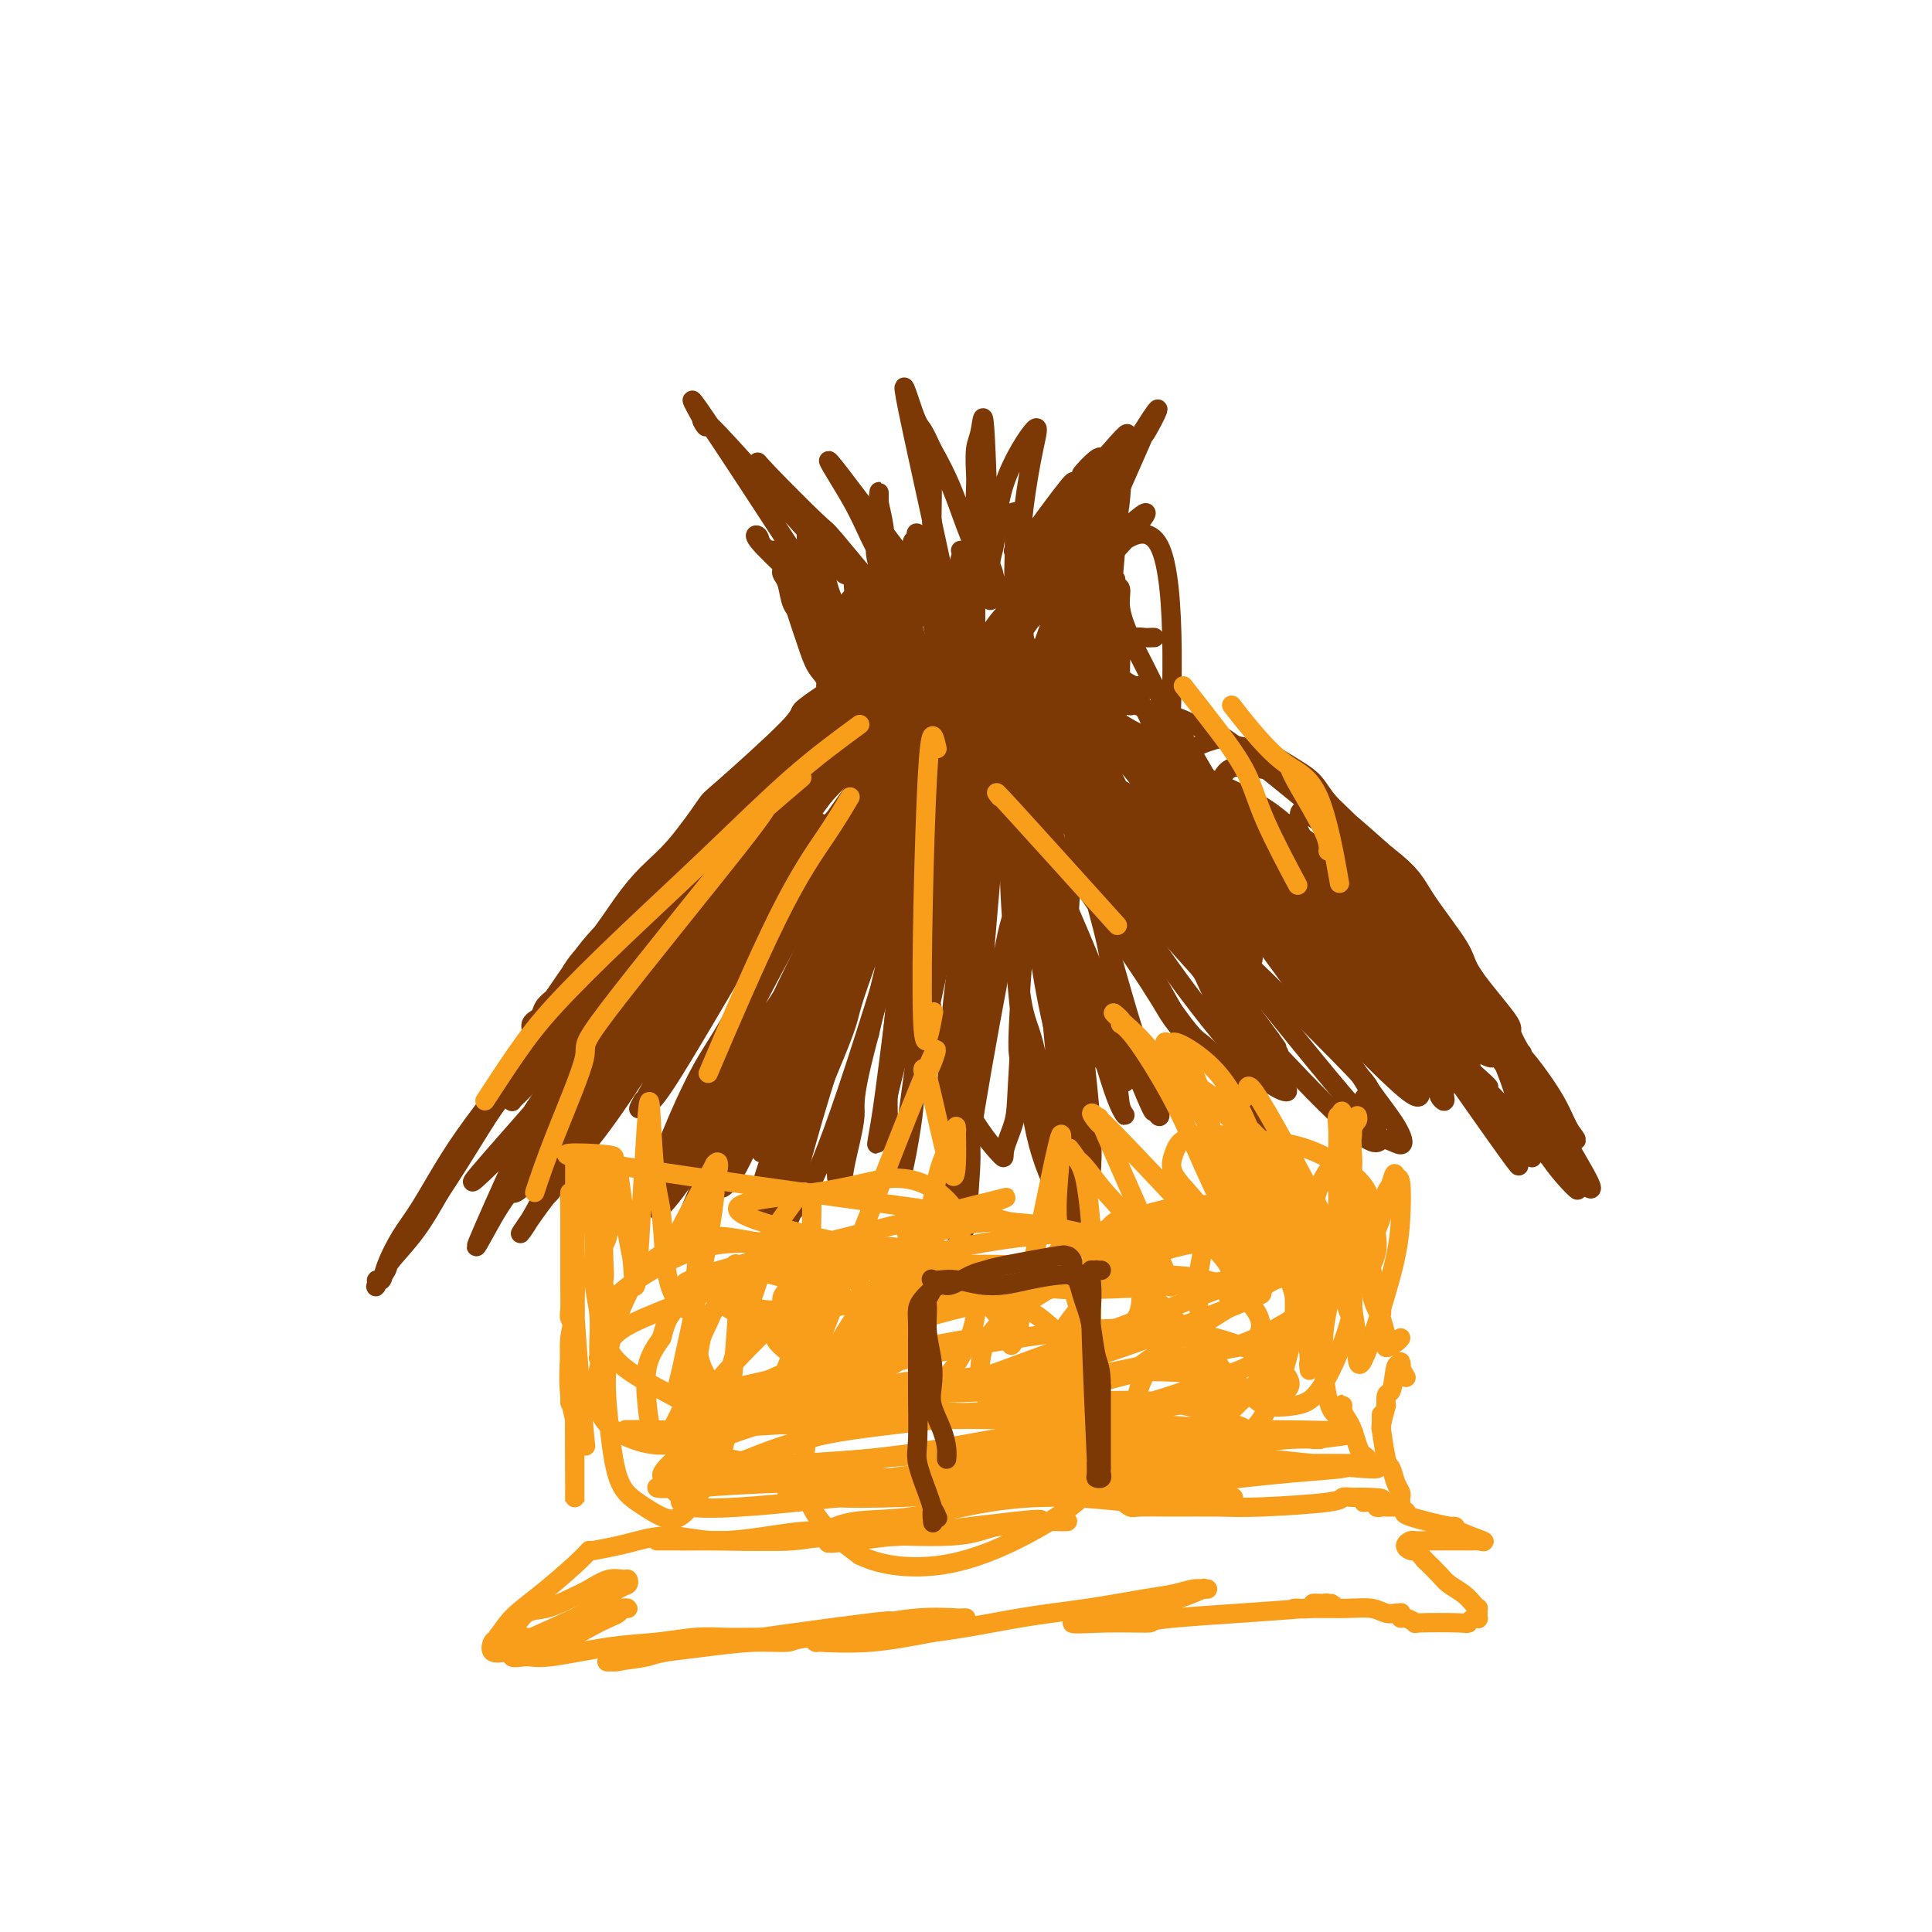 <svg viewBox='0 0 400 400' version='1.1' xmlns='http://www.w3.org/2000/svg' xmlns:xlink='http://www.w3.org/1999/xlink'><g fill='none' stroke='#7C3805' stroke-width='4' stroke-linecap='round' stroke-linejoin='round'><path d='M227,119c0.428,0.473 0.857,0.946 1,3c0.143,2.054 0.001,5.689 0,8c-0.001,2.311 0.140,3.298 0,5c-0.140,1.702 -0.559,4.120 -1,5c-0.441,0.880 -0.903,0.221 -1,0c-0.097,-0.221 0.171,-0.003 0,0c-0.171,0.003 -0.781,-0.207 -1,-1c-0.219,-0.793 -0.048,-2.169 0,-4c0.048,-1.831 -0.026,-4.118 0,-6c0.026,-1.882 0.150,-3.358 0,-5c-0.150,-1.642 -0.576,-3.450 -1,-5c-0.424,-1.550 -0.845,-2.840 -1,-4c-0.155,-1.160 -0.044,-2.188 0,-3c0.044,-0.812 0.022,-1.406 0,-2'/><path d='M223,110c-0.619,-4.796 -0.166,-1.785 0,-1c0.166,0.785 0.044,-0.654 0,-1c-0.044,-0.346 -0.012,0.403 0,1c0.012,0.597 0.003,1.041 0,2c-0.003,0.959 -0.001,2.431 0,4c0.001,1.569 0.000,3.234 0,5c-0.000,1.766 -0.000,3.634 0,5c0.000,1.366 0.001,2.229 0,3c-0.001,0.771 -0.004,1.448 0,2c0.004,0.552 0.015,0.978 0,1c-0.015,0.022 -0.056,-0.360 0,-1c0.056,-0.640 0.207,-1.539 0,-3c-0.207,-1.461 -0.773,-3.484 -1,-5c-0.227,-1.516 -0.113,-2.523 0,-4c0.113,-1.477 0.227,-3.423 0,-5c-0.227,-1.577 -0.794,-2.785 -1,-4c-0.206,-1.215 -0.053,-2.438 0,-3c0.053,-0.562 0.004,-0.465 0,0c-0.004,0.465 0.037,1.297 0,3c-0.037,1.703 -0.154,4.278 0,7c0.154,2.722 0.577,5.591 1,8c0.423,2.409 0.846,4.356 1,6c0.154,1.644 0.038,2.983 0,4c-0.038,1.017 0.002,1.712 0,2c-0.002,0.288 -0.046,0.167 0,0c0.046,-0.167 0.181,-0.382 0,-1c-0.181,-0.618 -0.678,-1.638 -1,-3c-0.322,-1.362 -0.468,-3.066 -1,-5c-0.532,-1.934 -1.451,-4.098 -2,-6c-0.549,-1.902 -0.728,-3.544 -1,-5c-0.272,-1.456 -0.636,-2.728 -1,-4'/><path d='M217,112c-0.976,-4.050 -0.416,-3.175 0,-3c0.416,0.175 0.689,-0.349 1,0c0.311,0.349 0.662,1.572 1,3c0.338,1.428 0.665,3.061 1,5c0.335,1.939 0.679,4.183 1,6c0.321,1.817 0.619,3.205 1,5c0.381,1.795 0.845,3.996 1,5c0.155,1.004 0.000,0.812 0,1c-0.000,0.188 0.155,0.758 0,1c-0.155,0.242 -0.619,0.158 -1,0c-0.381,-0.158 -0.679,-0.390 -1,-1c-0.321,-0.610 -0.663,-1.596 -1,-3c-0.337,-1.404 -0.667,-3.224 -1,-5c-0.333,-1.776 -0.668,-3.507 -1,-5c-0.332,-1.493 -0.662,-2.750 -1,-4c-0.338,-1.250 -0.683,-2.495 -1,-3c-0.317,-0.505 -0.606,-0.271 -1,0c-0.394,0.271 -0.894,0.578 -1,1c-0.106,0.422 0.182,0.960 0,2c-0.182,1.040 -0.833,2.584 -1,4c-0.167,1.416 0.151,2.705 0,4c-0.151,1.295 -0.773,2.595 -1,4c-0.227,1.405 -0.061,2.913 0,4c0.061,1.087 0.016,1.752 0,2c-0.016,0.248 -0.004,0.081 0,0c0.004,-0.081 -0.002,-0.074 0,-1c0.002,-0.926 0.011,-2.784 0,-5c-0.011,-2.216 -0.041,-4.789 0,-7c0.041,-2.211 0.155,-4.060 0,-6c-0.155,-1.940 -0.577,-3.970 -1,-6'/><path d='M211,110c-0.094,-4.164 0.171,-3.073 0,-3c-0.171,0.073 -0.779,-0.870 -1,-1c-0.221,-0.130 -0.056,0.554 0,1c0.056,0.446 0.004,0.654 0,2c-0.004,1.346 0.041,3.830 0,6c-0.041,2.170 -0.169,4.025 0,6c0.169,1.975 0.634,4.071 1,6c0.366,1.929 0.632,3.692 1,5c0.368,1.308 0.838,2.161 1,3c0.162,0.839 0.017,1.664 0,2c-0.017,0.336 0.094,0.182 0,0c-0.094,-0.182 -0.393,-0.394 -1,-1c-0.607,-0.606 -1.523,-1.608 -2,-3c-0.477,-1.392 -0.514,-3.175 -1,-5c-0.486,-1.825 -1.422,-3.691 -2,-5c-0.578,-1.309 -0.800,-2.062 -1,-3c-0.200,-0.938 -0.379,-2.061 -1,-3c-0.621,-0.939 -1.683,-1.695 -2,-2c-0.317,-0.305 0.111,-0.158 0,0c-0.111,0.158 -0.762,0.326 -1,1c-0.238,0.674 -0.064,1.854 0,3c0.064,1.146 0.017,2.257 0,4c-0.017,1.743 -0.005,4.118 0,6c0.005,1.882 0.001,3.270 0,5c-0.001,1.730 0.001,3.801 0,5c-0.001,1.199 -0.004,1.526 0,2c0.004,0.474 0.015,1.094 0,1c-0.015,-0.094 -0.056,-0.901 0,-2c0.056,-1.099 0.207,-2.488 0,-4c-0.207,-1.512 -0.774,-3.146 -1,-5c-0.226,-1.854 -0.113,-3.927 0,-6'/><path d='M201,125c-0.090,-3.398 0.186,-3.394 0,-4c-0.186,-0.606 -0.833,-1.822 -1,-3c-0.167,-1.178 0.148,-2.318 0,-3c-0.148,-0.682 -0.758,-0.908 -1,-1c-0.242,-0.092 -0.117,-0.052 0,0c0.117,0.052 0.227,0.115 0,1c-0.227,0.885 -0.792,2.593 -1,4c-0.208,1.407 -0.058,2.513 0,4c0.058,1.487 0.024,3.354 0,5c-0.024,1.646 -0.038,3.069 0,4c0.038,0.931 0.129,1.369 0,2c-0.129,0.631 -0.480,1.455 -1,-1c-0.520,-2.455 -1.211,-8.190 -2,-13c-0.789,-4.810 -1.676,-8.697 -2,-12c-0.324,-3.303 -0.087,-6.023 0,-8c0.087,-1.977 0.023,-3.211 0,-4c-0.023,-0.789 -0.003,-1.133 0,-1c0.003,0.133 -0.009,0.744 0,2c0.009,1.256 0.041,3.159 0,6c-0.041,2.841 -0.155,6.621 0,10c0.155,3.379 0.578,6.356 1,9c0.422,2.644 0.842,4.953 1,7c0.158,2.047 0.054,3.831 0,5c-0.054,1.169 -0.060,1.724 0,2c0.060,0.276 0.184,0.272 0,0c-0.184,-0.272 -0.676,-0.811 -1,-2c-0.324,-1.189 -0.479,-3.029 -1,-5c-0.521,-1.971 -1.408,-4.075 -2,-6c-0.592,-1.925 -0.890,-3.672 -1,-5c-0.110,-1.328 -0.031,-2.237 0,-3c0.031,-0.763 0.016,-1.382 0,-2'/><path d='M190,113c-0.713,-3.746 0.005,-2.611 0,-2c-0.005,0.611 -0.732,0.698 -1,1c-0.268,0.302 -0.076,0.820 0,2c0.076,1.180 0.035,3.024 0,5c-0.035,1.976 -0.065,4.085 0,6c0.065,1.915 0.226,3.637 0,5c-0.226,1.363 -0.838,2.366 -1,3c-0.162,0.634 0.126,0.898 0,1c-0.126,0.102 -0.664,0.042 -1,0c-0.336,-0.042 -0.468,-0.067 -1,-3c-0.532,-2.933 -1.463,-8.773 -2,-13c-0.537,-4.227 -0.680,-6.841 -1,-9c-0.320,-2.159 -0.818,-3.862 -1,-5c-0.182,-1.138 -0.049,-1.711 0,-2c0.049,-0.289 0.013,-0.294 0,0c-0.013,0.294 -0.003,0.885 0,2c0.003,1.115 0.001,2.752 0,5c-0.001,2.248 -0.000,5.106 0,8c0.000,2.894 -0.000,5.823 0,8c0.000,2.177 0.001,3.601 0,5c-0.001,1.399 -0.003,2.773 0,4c0.003,1.227 0.012,2.308 0,3c-0.012,0.692 -0.044,0.997 0,1c0.044,0.003 0.166,-0.296 0,-1c-0.166,-0.704 -0.618,-1.814 -1,-3c-0.382,-1.186 -0.695,-2.449 -1,-4c-0.305,-1.551 -0.604,-3.391 -1,-5c-0.396,-1.609 -0.890,-2.988 -1,-4c-0.110,-1.012 0.163,-1.657 0,-2c-0.163,-0.343 -0.761,-0.384 -1,0c-0.239,0.384 -0.120,1.192 0,2'/><path d='M177,121c-0.713,-1.705 0.005,2.034 0,5c-0.005,2.966 -0.733,5.159 -1,7c-0.267,1.841 -0.071,3.330 0,5c0.071,1.670 0.019,3.521 0,5c-0.019,1.479 -0.005,2.585 0,3c0.005,0.415 0.001,0.138 0,0c-0.001,-0.138 -0.000,-0.137 0,-1c0.000,-0.863 0.000,-2.591 0,-4c-0.000,-1.409 -0.000,-2.497 0,-4c0.000,-1.503 0.000,-3.419 0,-5c-0.000,-1.581 -0.000,-2.828 0,-4c0.000,-1.172 0.000,-2.268 0,-3c-0.000,-0.732 -0.001,-1.100 0,-1c0.001,0.100 0.004,0.666 0,1c-0.004,0.334 -0.015,0.434 0,1c0.015,0.566 0.057,1.596 0,3c-0.057,1.404 -0.211,3.182 0,5c0.211,1.818 0.788,3.677 1,5c0.212,1.323 0.058,2.109 0,3c-0.058,0.891 -0.021,1.888 0,2c0.021,0.112 0.027,-0.662 0,-1c-0.027,-0.338 -0.087,-0.240 0,-1c0.087,-0.760 0.321,-2.377 0,-4c-0.321,-1.623 -1.197,-3.251 -2,-5c-0.803,-1.749 -1.534,-3.618 -2,-5c-0.466,-1.382 -0.669,-2.275 -1,-3c-0.331,-0.725 -0.790,-1.280 -1,-2c-0.210,-0.720 -0.170,-1.605 0,0c0.170,1.605 0.469,5.701 1,9c0.531,3.299 1.295,5.800 2,8c0.705,2.200 1.353,4.100 2,6'/><path d='M176,146c0.789,3.947 0.762,3.315 1,3c0.238,-0.315 0.741,-0.315 1,-1c0.259,-0.685 0.273,-2.057 0,-5c-0.273,-2.943 -0.833,-7.456 -2,-11c-1.167,-3.544 -2.939,-6.117 -4,-9c-1.061,-2.883 -1.409,-6.074 -2,-8c-0.591,-1.926 -1.424,-2.585 -2,-3c-0.576,-0.415 -0.895,-0.584 -1,-1c-0.105,-0.416 0.003,-1.078 0,-1c-0.003,0.078 -0.117,0.896 0,2c0.117,1.104 0.465,2.495 1,5c0.535,2.505 1.258,6.126 2,9c0.742,2.874 1.503,5.002 2,7c0.497,1.998 0.731,3.866 1,5c0.269,1.134 0.575,1.534 1,2c0.425,0.466 0.970,0.998 1,1c0.030,0.002 -0.455,-0.527 -1,-1c-0.545,-0.473 -1.151,-0.891 -2,-2c-0.849,-1.109 -1.941,-2.909 -3,-5c-1.059,-2.091 -2.086,-4.473 -3,-6c-0.914,-1.527 -1.717,-2.199 -2,-3c-0.283,-0.801 -0.046,-1.733 0,-2c0.046,-0.267 -0.099,0.129 0,1c0.099,0.871 0.442,2.215 1,4c0.558,1.785 1.330,4.010 2,6c0.670,1.990 1.238,3.747 2,5c0.762,1.253 1.718,2.004 2,3c0.282,0.996 -0.110,2.236 0,3c0.110,0.764 0.722,1.052 1,1c0.278,-0.052 0.222,-0.443 0,-1c-0.222,-0.557 -0.611,-1.278 -1,-2'/><path d='M171,142c0.953,2.110 -0.164,-1.616 -1,-4c-0.836,-2.384 -1.390,-3.426 -2,-5c-0.610,-1.574 -1.275,-3.679 -2,-5c-0.725,-1.321 -1.512,-1.859 -2,-3c-0.488,-1.141 -0.679,-2.887 -1,-4c-0.321,-1.113 -0.771,-1.594 -1,-2c-0.229,-0.406 -0.237,-0.737 0,-1c0.237,-0.263 0.720,-0.458 1,0c0.280,0.458 0.358,1.567 1,3c0.642,1.433 1.847,3.189 3,5c1.153,1.811 2.254,3.678 3,5c0.746,1.322 1.136,2.099 1,2c-0.136,-0.099 -0.797,-1.074 -2,-3c-1.203,-1.926 -2.947,-4.804 -4,-7c-1.053,-2.196 -1.413,-3.710 -2,-5c-0.587,-1.290 -1.399,-2.357 -2,-3c-0.601,-0.643 -0.990,-0.862 -1,-1c-0.010,-0.138 0.361,-0.196 1,1c0.639,1.196 1.547,3.647 3,6c1.453,2.353 3.450,4.609 5,7c1.550,2.391 2.654,4.918 4,7c1.346,2.082 2.935,3.721 4,5c1.065,1.279 1.605,2.198 2,3c0.395,0.802 0.645,1.485 1,2c0.355,0.515 0.816,0.861 1,1c0.184,0.139 0.092,0.069 0,0'/><path d='M181,146c2.917,4.796 0.210,1.285 -1,0c-1.210,-1.285 -0.923,-0.345 -1,0c-0.077,0.345 -0.519,0.097 -1,0c-0.481,-0.097 -1.002,-0.041 -1,0c0.002,0.041 0.525,0.066 1,0c0.475,-0.066 0.900,-0.224 1,0c0.100,0.224 -0.125,0.831 0,1c0.125,0.169 0.600,-0.100 1,0c0.400,0.100 0.725,0.570 1,1c0.275,0.430 0.500,0.822 1,1c0.500,0.178 1.276,0.143 2,0c0.724,-0.143 1.397,-0.395 2,-1c0.603,-0.605 1.135,-1.563 2,-2c0.865,-0.437 2.064,-0.355 3,-1c0.936,-0.645 1.611,-2.019 2,-3c0.389,-0.981 0.494,-1.569 1,-2c0.506,-0.431 1.415,-0.704 2,-1c0.585,-0.296 0.848,-0.615 1,-1c0.152,-0.385 0.195,-0.834 0,-1c-0.195,-0.166 -0.627,-0.047 -1,0c-0.373,0.047 -0.686,0.024 -1,0'/><path d='M195,137c0.439,-1.242 -0.464,-0.347 -1,0c-0.536,0.347 -0.706,0.145 -1,0c-0.294,-0.145 -0.711,-0.235 -1,0c-0.289,0.235 -0.449,0.794 -1,1c-0.551,0.206 -1.492,0.059 -2,0c-0.508,-0.059 -0.584,-0.030 -1,0c-0.416,0.030 -1.174,0.061 -2,0c-0.826,-0.061 -1.720,-0.212 -2,0c-0.280,0.212 0.053,0.789 0,1c-0.053,0.211 -0.494,0.056 -1,0c-0.506,-0.056 -1.079,-0.014 -1,0c0.079,0.014 0.809,0.001 1,0c0.191,-0.001 -0.157,0.010 0,0c0.157,-0.010 0.820,-0.040 2,0c1.180,0.040 2.879,0.151 4,0c1.121,-0.151 1.664,-0.562 3,-1c1.336,-0.438 3.463,-0.902 5,-1c1.537,-0.098 2.482,0.170 4,0c1.518,-0.170 3.607,-0.777 5,-1c1.393,-0.223 2.088,-0.061 3,0c0.912,0.061 2.040,0.020 3,0c0.960,-0.020 1.751,-0.018 2,0c0.249,0.018 -0.045,0.051 0,0c0.045,-0.051 0.428,-0.187 0,0c-0.428,0.187 -1.667,0.698 -3,1c-1.333,0.302 -2.761,0.396 -4,1c-1.239,0.604 -2.291,1.719 -4,2c-1.709,0.281 -4.076,-0.270 -6,0c-1.924,0.270 -3.407,1.363 -5,2c-1.593,0.637 -3.297,0.819 -5,1'/><path d='M187,143c-4.376,1.265 -2.816,0.927 -3,1c-0.184,0.073 -2.111,0.556 -3,1c-0.889,0.444 -0.742,0.850 -1,1c-0.258,0.150 -0.923,0.044 -1,0c-0.077,-0.044 0.434,-0.026 1,0c0.566,0.026 1.187,0.058 2,0c0.813,-0.058 1.818,-0.208 3,0c1.182,0.208 2.539,0.773 4,1c1.461,0.227 3.024,0.117 5,0c1.976,-0.117 4.366,-0.242 6,0c1.634,0.242 2.513,0.850 4,1c1.487,0.150 3.582,-0.157 5,0c1.418,0.157 2.159,0.778 4,1c1.841,0.222 4.781,0.046 6,0c1.219,-0.046 0.719,0.039 1,0c0.281,-0.039 1.345,-0.203 2,0c0.655,0.203 0.900,0.772 1,1c0.100,0.228 0.054,0.114 0,0c-0.054,-0.114 -0.117,-0.227 -1,0c-0.883,0.227 -2.587,0.793 -4,1c-1.413,0.207 -2.534,0.056 -4,0c-1.466,-0.056 -3.277,-0.015 -5,0c-1.723,0.015 -3.358,0.004 -5,0c-1.642,-0.004 -3.291,-0.001 -5,0c-1.709,0.001 -3.478,0.000 -5,0c-1.522,-0.000 -2.798,-0.000 -4,0c-1.202,0.000 -2.330,0.000 -3,0c-0.670,-0.000 -0.881,-0.000 -1,0c-0.119,0.000 -0.148,0.000 0,0c0.148,-0.000 0.471,-0.000 1,0c0.529,0.000 1.265,0.000 2,0'/><path d='M189,151c-4.224,0.308 1.717,0.079 4,0c2.283,-0.079 0.907,-0.006 2,0c1.093,0.006 4.655,-0.054 7,0c2.345,0.054 3.472,0.221 5,0c1.528,-0.221 3.456,-0.830 5,-1c1.544,-0.170 2.704,0.098 4,0c1.296,-0.098 2.727,-0.562 4,-1c1.273,-0.438 2.388,-0.849 3,-1c0.612,-0.151 0.721,-0.040 1,0c0.279,0.040 0.729,0.010 1,0c0.271,-0.010 0.364,0.000 0,0c-0.364,-0.000 -1.184,-0.011 -2,0c-0.816,0.011 -1.628,0.044 -3,0c-1.372,-0.044 -3.304,-0.166 -5,0c-1.696,0.166 -3.158,0.619 -5,1c-1.842,0.381 -4.065,0.691 -6,1c-1.935,0.309 -3.581,0.619 -5,1c-1.419,0.381 -2.612,0.834 -4,1c-1.388,0.166 -2.972,0.044 -4,0c-1.028,-0.044 -1.500,-0.012 -2,0c-0.500,0.012 -1.027,0.004 -1,0c0.027,-0.004 0.608,-0.004 1,0c0.392,0.004 0.596,0.012 1,0c0.404,-0.012 1.009,-0.044 2,0c0.991,0.044 2.370,0.166 4,0c1.630,-0.166 3.513,-0.618 5,-1c1.487,-0.382 2.578,-0.694 4,-1c1.422,-0.306 3.175,-0.608 5,-1c1.825,-0.392 3.722,-0.875 5,-1c1.278,-0.125 1.937,0.107 3,0c1.063,-0.107 2.532,-0.554 4,-1'/><path d='M222,147c5.405,-0.558 2.418,0.047 2,0c-0.418,-0.047 1.733,-0.745 3,-1c1.267,-0.255 1.650,-0.068 2,0c0.350,0.068 0.667,0.018 1,0c0.333,-0.018 0.682,-0.005 1,0c0.318,0.005 0.606,0.002 1,0c0.394,-0.002 0.893,-0.005 1,0c0.107,0.005 -0.178,0.016 0,0c0.178,-0.016 0.818,-0.061 1,0c0.182,0.061 -0.095,0.227 0,0c0.095,-0.227 0.561,-0.848 1,-1c0.439,-0.152 0.850,0.166 1,0c0.150,-0.166 0.038,-0.814 0,-1c-0.038,-0.186 -0.003,0.091 0,0c0.003,-0.091 -0.028,-0.549 0,-1c0.028,-0.451 0.113,-0.894 0,-1c-0.113,-0.106 -0.426,0.126 -1,0c-0.574,-0.126 -1.410,-0.609 -2,-1c-0.590,-0.391 -0.932,-0.690 -2,-1c-1.068,-0.310 -2.860,-0.631 -5,-1c-2.140,-0.369 -4.626,-0.785 -7,-1c-2.374,-0.215 -4.634,-0.227 -7,0c-2.366,0.227 -4.838,0.694 -7,1c-2.162,0.306 -4.016,0.450 -6,1c-1.984,0.550 -4.100,1.506 -6,2c-1.900,0.494 -3.585,0.525 -5,1c-1.415,0.475 -2.562,1.395 -4,2c-1.438,0.605 -3.169,0.894 -4,1c-0.831,0.106 -0.762,0.029 -1,0c-0.238,-0.029 -0.782,-0.008 -1,0c-0.218,0.008 -0.109,0.004 0,0'/><path d='M178,146c-5.467,1.519 -2.134,1.318 2,0c4.134,-1.318 9.069,-3.753 13,-5c3.931,-1.247 6.857,-1.304 10,-2c3.143,-0.696 6.504,-2.029 10,-3c3.496,-0.971 7.127,-1.581 10,-2c2.873,-0.419 4.987,-0.648 7,-1c2.013,-0.352 3.925,-0.826 5,-1c1.075,-0.174 1.311,-0.048 2,0c0.689,0.048 1.829,0.016 2,0c0.171,-0.016 -0.629,-0.017 -1,0c-0.371,0.017 -0.315,0.052 -1,0c-0.685,-0.052 -2.112,-0.190 -4,0c-1.888,0.190 -4.239,0.708 -7,1c-2.761,0.292 -5.933,0.358 -10,1c-4.067,0.642 -9.027,1.859 -13,3c-3.973,1.141 -6.957,2.205 -10,3c-3.043,0.795 -6.146,1.322 -9,2c-2.854,0.678 -5.458,1.506 -7,2c-1.542,0.494 -2.020,0.654 -3,1c-0.980,0.346 -2.462,0.877 -3,1c-0.538,0.123 -0.132,-0.163 0,0c0.132,0.163 -0.010,0.775 0,1c0.010,0.225 0.172,0.061 1,0c0.828,-0.061 2.323,-0.020 4,0c1.677,0.020 3.536,0.020 6,0c2.464,-0.020 5.533,-0.061 8,0c2.467,0.061 4.332,0.224 7,0c2.668,-0.224 6.138,-0.833 9,-1c2.862,-0.167 5.117,0.109 7,0c1.883,-0.109 3.395,-0.603 5,-1c1.605,-0.397 3.302,-0.699 5,-1'/><path d='M223,144c8.395,-0.310 3.382,-0.084 2,0c-1.382,0.084 0.867,0.026 2,0c1.133,-0.026 1.149,-0.021 1,0c-0.149,0.021 -0.463,0.057 -1,0c-0.537,-0.057 -1.297,-0.208 -2,0c-0.703,0.208 -1.348,0.776 -3,1c-1.652,0.224 -4.312,0.104 -7,0c-2.688,-0.104 -5.405,-0.193 -8,0c-2.595,0.193 -5.067,0.667 -8,1c-2.933,0.333 -6.328,0.524 -9,1c-2.672,0.476 -4.623,1.238 -6,2c-1.377,0.762 -2.180,1.525 -3,2c-0.820,0.475 -1.657,0.663 -2,1c-0.343,0.337 -0.191,0.823 0,1c0.191,0.177 0.423,0.044 1,0c0.577,-0.044 1.500,-0.001 3,0c1.500,0.001 3.578,-0.041 6,0c2.422,0.041 5.190,0.166 8,0c2.810,-0.166 5.663,-0.622 8,-1c2.337,-0.378 4.157,-0.680 6,-1c1.843,-0.320 3.709,-0.660 5,-1c1.291,-0.340 2.008,-0.679 3,-1c0.992,-0.321 2.261,-0.622 3,-1c0.739,-0.378 0.948,-0.833 1,-1c0.052,-0.167 -0.054,-0.045 0,0c0.054,0.045 0.268,0.012 0,0c-0.268,-0.012 -1.019,-0.003 -2,0c-0.981,0.003 -2.191,0.001 -3,0c-0.809,-0.001 -1.218,-0.000 -2,0c-0.782,0.000 -1.938,0.000 -3,0c-1.062,-0.000 -2.031,-0.000 -3,0'/><path d='M210,147c-2.456,-0.156 -2.598,-0.045 -3,0c-0.402,0.045 -1.066,0.026 -2,0c-0.934,-0.026 -2.137,-0.059 -3,0c-0.863,0.059 -1.386,0.208 -2,0c-0.614,-0.208 -1.320,-0.774 -2,-1c-0.680,-0.226 -1.334,-0.113 -2,0c-0.666,0.113 -1.344,0.226 -2,0c-0.656,-0.226 -1.289,-0.793 -2,-1c-0.711,-0.207 -1.501,-0.056 -2,0c-0.499,0.056 -0.707,0.015 -1,0c-0.293,-0.015 -0.671,-0.004 -1,0c-0.329,0.004 -0.609,0.001 -1,0c-0.391,-0.001 -0.893,-0.000 -1,0c-0.107,0.000 0.182,0.000 0,0c-0.182,-0.000 -0.836,-0.000 -1,0c-0.164,0.000 0.163,0.000 0,0c-0.163,-0.000 -0.817,-0.000 -1,0c-0.183,0.000 0.106,0.001 0,0c-0.106,-0.001 -0.607,-0.004 -1,0c-0.393,0.004 -0.680,0.016 -1,0c-0.320,-0.016 -0.674,-0.061 -1,0c-0.326,0.061 -0.623,0.228 -1,0c-0.377,-0.228 -0.834,-0.850 -1,-1c-0.166,-0.150 -0.041,0.171 0,0c0.041,-0.171 -0.003,-0.834 0,-1c0.003,-0.166 0.053,0.165 0,0c-0.053,-0.165 -0.210,-0.828 0,-1c0.210,-0.172 0.787,0.146 1,0c0.213,-0.146 0.061,-0.756 0,-1c-0.061,-0.244 -0.030,-0.122 0,0'/><path d='M180,141c-0.107,-0.846 0.126,-0.959 0,-1c-0.126,-0.041 -0.610,-0.008 -1,0c-0.390,0.008 -0.684,-0.010 -1,0c-0.316,0.010 -0.652,0.046 -1,0c-0.348,-0.046 -0.707,-0.174 -1,0c-0.293,0.174 -0.518,0.649 -1,1c-0.482,0.351 -1.219,0.578 -2,1c-0.781,0.422 -1.606,1.038 -3,2c-1.394,0.962 -3.358,2.269 -4,3c-0.642,0.731 0.037,0.886 -3,4c-3.037,3.114 -9.792,9.187 -13,12c-3.208,2.813 -2.870,2.365 -4,4c-1.130,1.635 -3.727,5.353 -6,8c-2.273,2.647 -4.221,4.224 -6,6c-1.779,1.776 -3.387,3.749 -5,6c-1.613,2.251 -3.230,4.778 -5,7c-1.770,2.222 -3.692,4.140 -5,6c-1.308,1.860 -2.000,3.664 -3,5c-1.000,1.336 -2.306,2.205 -3,3c-0.694,0.795 -0.775,1.515 -1,2c-0.225,0.485 -0.594,0.734 -1,1c-0.406,0.266 -0.850,0.548 -1,1c-0.150,0.452 -0.005,1.076 0,1c0.005,-0.076 -0.129,-0.850 0,-1c0.129,-0.150 0.521,0.324 1,0c0.479,-0.324 1.046,-1.448 2,-3c0.954,-1.552 2.295,-3.533 4,-6c1.705,-2.467 3.773,-5.419 6,-8c2.227,-2.581 4.614,-4.790 7,-7'/><path d='M130,188c3.850,-4.876 3.973,-5.566 6,-8c2.027,-2.434 5.956,-6.611 9,-10c3.044,-3.389 5.202,-5.989 7,-8c1.798,-2.011 3.237,-3.433 5,-5c1.763,-1.567 3.851,-3.278 6,-5c2.149,-1.722 4.357,-3.455 6,-5c1.643,-1.545 2.719,-2.901 4,-4c1.281,-1.099 2.767,-1.940 4,-3c1.233,-1.060 2.212,-2.338 3,-3c0.788,-0.662 1.385,-0.709 2,-1c0.615,-0.291 1.247,-0.827 2,-1c0.753,-0.173 1.627,0.016 2,0c0.373,-0.016 0.246,-0.236 0,0c-0.246,0.236 -0.612,0.927 -2,2c-1.388,1.073 -3.798,2.528 -6,4c-2.202,1.472 -4.198,2.961 -7,5c-2.802,2.039 -6.411,4.626 -10,8c-3.589,3.374 -7.156,7.534 -10,11c-2.844,3.466 -4.963,6.239 -7,9c-2.037,2.761 -3.991,5.509 -6,8c-2.009,2.491 -4.072,4.724 -6,7c-1.928,2.276 -3.721,4.595 -5,7c-1.279,2.405 -2.044,4.895 -3,7c-0.956,2.105 -2.101,3.825 -3,5c-0.899,1.175 -1.550,1.807 -2,3c-0.450,1.193 -0.698,2.949 -1,4c-0.302,1.051 -0.658,1.398 -1,2c-0.342,0.602 -0.669,1.458 -1,2c-0.331,0.542 -0.665,0.771 -1,1'/><path d='M115,220c-2.022,3.938 -1.078,1.785 -1,1c0.078,-0.785 -0.709,-0.200 -1,0c-0.291,0.200 -0.086,0.017 0,0c0.086,-0.017 0.054,0.132 0,0c-0.054,-0.132 -0.129,-0.544 0,-1c0.129,-0.456 0.464,-0.956 1,-2c0.536,-1.044 1.275,-2.634 2,-4c0.725,-1.366 1.436,-2.509 3,-5c1.564,-2.491 3.981,-6.331 7,-10c3.019,-3.669 6.640,-7.167 9,-9c2.360,-1.833 3.461,-2.000 8,-7c4.539,-5.000 12.517,-14.834 16,-19c3.483,-4.166 2.470,-2.664 3,-3c0.530,-0.336 2.603,-2.509 4,-4c1.397,-1.491 2.119,-2.301 3,-3c0.881,-0.699 1.919,-1.286 3,-2c1.081,-0.714 2.203,-1.554 3,-2c0.797,-0.446 1.269,-0.498 2,-1c0.731,-0.502 1.722,-1.455 3,-2c1.278,-0.545 2.844,-0.682 4,-1c1.156,-0.318 1.903,-0.816 3,-1c1.097,-0.184 2.546,-0.053 4,0c1.454,0.053 2.914,0.028 4,0c1.086,-0.028 1.796,-0.059 3,0c1.204,0.059 2.900,0.208 4,0c1.100,-0.208 1.604,-0.774 2,-1c0.396,-0.226 0.683,-0.112 1,0c0.317,0.112 0.662,0.222 1,0c0.338,-0.222 0.668,-0.778 1,-1c0.332,-0.222 0.666,-0.111 1,0'/><path d='M208,143c3.440,-0.548 1.541,-0.917 1,-1c-0.541,-0.083 0.278,0.121 1,0c0.722,-0.121 1.348,-0.568 2,-1c0.652,-0.432 1.330,-0.848 2,-1c0.670,-0.152 1.330,-0.041 2,0c0.670,0.041 1.348,0.011 2,0c0.652,-0.011 1.277,-0.003 2,0c0.723,0.003 1.544,0.003 2,0c0.456,-0.003 0.546,-0.007 1,0c0.454,0.007 1.274,0.026 2,0c0.726,-0.026 1.360,-0.095 2,0c0.640,0.095 1.285,0.355 2,1c0.715,0.645 1.501,1.676 2,2c0.499,0.324 0.712,-0.058 1,0c0.288,0.058 0.652,0.555 1,1c0.348,0.445 0.682,0.837 1,1c0.318,0.163 0.621,0.096 1,0c0.379,-0.096 0.833,-0.223 1,0c0.167,0.223 0.048,0.794 0,1c-0.048,0.206 -0.024,0.047 0,0c0.024,-0.047 0.048,0.019 0,0c-0.048,-0.019 -0.167,-0.122 0,0c0.167,0.122 0.622,0.468 1,1c0.378,0.532 0.680,1.248 1,2c0.320,0.752 0.659,1.539 1,2c0.341,0.461 0.682,0.596 1,1c0.318,0.404 0.611,1.077 1,2c0.389,0.923 0.874,2.095 1,3c0.126,0.905 -0.107,1.544 0,2c0.107,0.456 0.553,0.728 1,1'/><path d='M243,160c1.107,2.433 0.874,2.014 1,2c0.126,-0.014 0.612,0.377 1,1c0.388,0.623 0.677,1.476 1,2c0.323,0.524 0.679,0.717 1,1c0.321,0.283 0.608,0.654 1,1c0.392,0.346 0.889,0.666 1,1c0.111,0.334 -0.164,0.683 0,1c0.164,0.317 0.768,0.603 1,1c0.232,0.397 0.092,0.906 0,1c-0.092,0.094 -0.137,-0.228 0,0c0.137,0.228 0.456,1.006 -1,0c-1.456,-1.006 -4.685,-3.795 -6,-5c-1.315,-1.205 -0.715,-0.825 -1,-1c-0.285,-0.175 -1.456,-0.904 -3,-2c-1.544,-1.096 -3.463,-2.559 -5,-4c-1.537,-1.441 -2.692,-2.859 -4,-4c-1.308,-1.141 -2.767,-2.004 -4,-3c-1.233,-0.996 -2.239,-2.125 -3,-3c-0.761,-0.875 -1.278,-1.497 -2,-2c-0.722,-0.503 -1.649,-0.887 -2,-1c-0.351,-0.113 -0.126,0.045 0,0c0.126,-0.045 0.154,-0.291 1,0c0.846,0.291 2.510,1.121 4,2c1.490,0.879 2.804,1.809 5,3c2.196,1.191 5.272,2.643 8,4c2.728,1.357 5.107,2.621 7,4c1.893,1.379 3.301,2.875 5,4c1.699,1.125 3.688,1.880 5,3c1.312,1.120 1.946,2.606 3,4c1.054,1.394 2.527,2.697 4,4'/><path d='M261,174c3.140,2.784 2.491,2.244 3,3c0.509,0.756 2.178,2.808 3,4c0.822,1.192 0.798,1.523 1,2c0.202,0.477 0.631,1.101 1,2c0.369,0.899 0.677,2.072 1,3c0.323,0.928 0.660,1.611 1,2c0.340,0.389 0.681,0.483 1,1c0.319,0.517 0.614,1.456 1,2c0.386,0.544 0.862,0.693 1,1c0.138,0.307 -0.060,0.770 0,1c0.060,0.230 0.380,0.225 0,0c-0.380,-0.225 -1.459,-0.671 -2,-1c-0.541,-0.329 -0.542,-0.543 -1,-1c-0.458,-0.457 -1.371,-1.159 -2,-2c-0.629,-0.841 -0.972,-1.822 -2,-3c-1.028,-1.178 -2.740,-2.555 -4,-4c-1.260,-1.445 -2.067,-2.960 -3,-4c-0.933,-1.040 -1.993,-1.605 -3,-3c-1.007,-1.395 -1.961,-3.619 -3,-5c-1.039,-1.381 -2.163,-1.918 -3,-3c-0.837,-1.082 -1.388,-2.710 -2,-4c-0.612,-1.290 -1.286,-2.244 -2,-3c-0.714,-0.756 -1.467,-1.316 -2,-2c-0.533,-0.684 -0.845,-1.493 -1,-2c-0.155,-0.507 -0.152,-0.713 0,-1c0.152,-0.287 0.453,-0.654 1,-1c0.547,-0.346 1.340,-0.670 2,-1c0.660,-0.330 1.189,-0.666 2,-1c0.811,-0.334 1.906,-0.667 3,-1'/><path d='M252,153c1.645,-0.447 1.756,0.435 3,1c1.244,0.565 3.619,0.814 5,1c1.381,0.186 1.767,0.308 3,1c1.233,0.692 3.313,1.955 5,3c1.687,1.045 2.982,1.871 4,3c1.018,1.129 1.758,2.561 3,4c1.242,1.439 2.986,2.884 4,4c1.014,1.116 1.297,1.901 2,3c0.703,1.099 1.826,2.511 3,4c1.174,1.489 2.397,3.055 3,4c0.603,0.945 0.584,1.267 1,2c0.416,0.733 1.266,1.875 2,3c0.734,1.125 1.353,2.232 2,3c0.647,0.768 1.321,1.198 2,2c0.679,0.802 1.363,1.978 2,3c0.637,1.022 1.228,1.890 2,3c0.772,1.110 1.727,2.461 2,3c0.273,0.539 -0.134,0.267 1,2c1.134,1.733 3.809,5.473 5,7c1.191,1.527 0.896,0.843 1,1c0.104,0.157 0.606,1.155 1,2c0.394,0.845 0.680,1.536 1,2c0.320,0.464 0.674,0.702 1,1c0.326,0.298 0.623,0.658 1,1c0.377,0.342 0.833,0.666 1,1c0.167,0.334 0.045,0.677 0,1c-0.045,0.323 -0.012,0.625 0,1c0.012,0.375 0.003,0.821 0,1c-0.003,0.179 -0.002,0.089 0,0'/><path d='M312,220c6.036,9.015 1.125,2.553 -1,0c-2.125,-2.553 -1.464,-1.196 -2,-1c-0.536,0.196 -2.270,-0.769 -4,-2c-1.730,-1.231 -3.455,-2.729 -5,-4c-1.545,-1.271 -2.909,-2.314 -5,-4c-2.091,-1.686 -4.910,-4.016 -7,-6c-2.090,-1.984 -3.450,-3.621 -5,-5c-1.550,-1.379 -3.288,-2.500 -5,-4c-1.712,-1.500 -3.396,-3.381 -5,-5c-1.604,-1.619 -3.127,-2.978 -5,-5c-1.873,-2.022 -4.097,-4.709 -5,-6c-0.903,-1.291 -0.484,-1.188 -4,-4c-3.516,-2.812 -10.966,-8.539 -14,-11c-3.034,-2.461 -1.653,-1.656 -2,-2c-0.347,-0.344 -2.422,-1.836 -4,-3c-1.578,-1.164 -2.660,-1.999 -4,-3c-1.340,-1.001 -2.938,-2.167 -4,-3c-1.062,-0.833 -1.588,-1.334 -2,-2c-0.412,-0.666 -0.710,-1.496 -1,-2c-0.290,-0.504 -0.574,-0.681 -1,-1c-0.426,-0.319 -0.995,-0.779 -1,-1c-0.005,-0.221 0.555,-0.202 1,0c0.445,0.202 0.776,0.586 1,1c0.224,0.414 0.341,0.857 2,2c1.659,1.143 4.862,2.986 8,5c3.138,2.014 6.212,4.200 9,6c2.788,1.800 5.289,3.215 8,5c2.711,1.785 5.632,3.938 8,6c2.368,2.062 4.184,4.031 6,6'/><path d='M269,177c7.603,5.935 5.612,5.772 6,7c0.388,1.228 3.157,3.847 5,6c1.843,2.153 2.760,3.839 4,6c1.240,2.161 2.804,4.798 4,7c1.196,2.202 2.023,3.970 3,6c0.977,2.030 2.103,4.322 3,6c0.897,1.678 1.564,2.742 2,4c0.436,1.258 0.639,2.712 1,4c0.361,1.288 0.879,2.412 1,3c0.121,0.588 -0.155,0.641 0,1c0.155,0.359 0.741,1.026 1,1c0.259,-0.026 0.190,-0.744 0,-1c-0.190,-0.256 -0.502,-0.049 -1,-1c-0.498,-0.951 -1.181,-3.058 -1,-3c0.181,0.058 1.226,2.283 -2,-4c-3.226,-6.283 -10.721,-21.073 -14,-27c-3.279,-5.927 -2.340,-2.992 -2,-2c0.340,0.992 0.083,0.039 -1,-1c-1.083,-1.039 -2.992,-2.166 -4,-3c-1.008,-0.834 -1.116,-1.376 -2,-2c-0.884,-0.624 -2.543,-1.330 -4,-2c-1.457,-0.670 -2.710,-1.303 -4,-2c-1.290,-0.697 -2.617,-1.457 -4,-2c-1.383,-0.543 -2.824,-0.869 -5,-2c-2.176,-1.131 -5.088,-3.065 -8,-5'/><path d='M247,171c-6.717,-3.834 -6.509,-2.918 -7,-3c-0.491,-0.082 -1.679,-1.161 -3,-2c-1.321,-0.839 -2.774,-1.437 -4,-2c-1.226,-0.563 -2.224,-1.091 -3,-2c-0.776,-0.909 -1.329,-2.201 -2,-3c-0.671,-0.799 -1.460,-1.107 -2,-2c-0.540,-0.893 -0.830,-2.372 -1,-3c-0.170,-0.628 -0.218,-0.407 0,-1c0.218,-0.593 0.703,-2.002 1,-3c0.297,-0.998 0.407,-1.585 1,-2c0.593,-0.415 1.667,-0.657 2,-1c0.333,-0.343 -0.077,-0.786 1,-1c1.077,-0.214 3.642,-0.198 5,0c1.358,0.198 1.508,0.580 3,1c1.492,0.420 4.325,0.880 7,2c2.675,1.120 5.193,2.899 6,3c0.807,0.101 -0.095,-1.477 7,4c7.095,5.477 22.187,18.011 28,23c5.813,4.989 2.347,2.435 2,2c-0.347,-0.435 2.424,1.250 4,3c1.576,1.750 1.955,3.564 3,5c1.045,1.436 2.755,2.495 4,4c1.245,1.505 2.024,3.456 3,5c0.976,1.544 2.148,2.682 3,4c0.852,1.318 1.383,2.817 2,4c0.617,1.183 1.320,2.049 2,3c0.680,0.951 1.337,1.986 2,3c0.663,1.014 1.331,2.007 2,3'/><path d='M313,215c3.426,5.139 1.492,2.487 1,2c-0.492,-0.487 0.457,1.191 1,2c0.543,0.809 0.679,0.750 1,1c0.321,0.250 0.826,0.808 1,1c0.174,0.192 0.015,0.017 0,0c-0.015,-0.017 0.112,0.123 0,0c-0.112,-0.123 -0.464,-0.509 -1,-1c-0.536,-0.491 -1.255,-1.089 -2,-2c-0.745,-0.911 -1.517,-2.137 -3,-4c-1.483,-1.863 -3.678,-4.363 -4,-5c-0.322,-0.637 1.230,0.588 -4,-5c-5.230,-5.588 -17.240,-17.989 -22,-23c-4.760,-5.011 -2.268,-2.631 -2,-2c0.268,0.631 -1.687,-0.488 -4,-2c-2.313,-1.512 -4.984,-3.417 -7,-5c-2.016,-1.583 -3.375,-2.846 -5,-4c-1.625,-1.154 -3.514,-2.201 -5,-3c-1.486,-0.799 -2.567,-1.350 -4,-2c-1.433,-0.650 -3.216,-1.398 -4,-2c-0.784,-0.602 -0.568,-1.057 -2,-2c-1.432,-0.943 -4.513,-2.373 -6,-3c-1.487,-0.627 -1.379,-0.450 -2,-1c-0.621,-0.550 -1.971,-1.828 -4,-3c-2.029,-1.172 -4.739,-2.239 -6,-3c-1.261,-0.761 -1.075,-1.218 -2,-2c-0.925,-0.782 -2.963,-1.891 -5,-3'/><path d='M223,144c-8.669,-5.515 -2.340,-1.804 -1,-1c1.340,0.804 -2.308,-1.301 -4,-2c-1.692,-0.699 -1.429,0.008 -2,0c-0.571,-0.008 -1.975,-0.731 -3,-1c-1.025,-0.269 -1.671,-0.085 -3,0c-1.329,0.085 -3.341,0.073 -4,0c-0.659,-0.073 0.035,-0.205 -1,0c-1.035,0.205 -3.798,0.746 -5,1c-1.202,0.254 -0.843,0.220 -2,1c-1.157,0.780 -3.831,2.374 -5,3c-1.169,0.626 -0.834,0.283 -2,1c-1.166,0.717 -3.832,2.493 -5,3c-1.168,0.507 -0.839,-0.256 -4,2c-3.161,2.256 -9.812,7.532 -13,10c-3.188,2.468 -2.913,2.128 -3,2c-0.087,-0.128 -0.535,-0.045 -2,1c-1.465,1.045 -3.948,3.052 -5,4c-1.052,0.948 -0.673,0.839 -1,1c-0.327,0.161 -1.359,0.593 -2,1c-0.641,0.407 -0.892,0.789 -1,1c-0.108,0.211 -0.073,0.252 0,0c0.073,-0.252 0.182,-0.797 0,-1c-0.182,-0.203 -0.657,-0.065 1,-1c1.657,-0.935 5.446,-2.944 7,-4c1.554,-1.056 0.873,-1.159 2,-2c1.127,-0.841 4.064,-2.421 7,-4'/><path d='M172,159c2.759,-1.865 1.656,-1.028 2,-1c0.344,0.028 2.135,-0.754 3,-1c0.865,-0.246 0.802,0.043 1,0c0.198,-0.043 0.656,-0.418 0,0c-0.656,0.418 -2.425,1.629 -4,3c-1.575,1.371 -2.955,2.901 -6,5c-3.045,2.099 -7.755,4.767 -11,7c-3.245,2.233 -5.025,4.033 -7,6c-1.975,1.967 -4.143,4.102 -6,6c-1.857,1.898 -3.401,3.558 -5,5c-1.599,1.442 -3.252,2.666 -4,3c-0.748,0.334 -0.589,-0.223 -3,2c-2.411,2.223 -7.391,7.224 -10,10c-2.609,2.776 -2.845,3.325 -3,4c-0.155,0.675 -0.227,1.476 -2,4c-1.773,2.524 -5.246,6.771 -7,9c-1.754,2.229 -1.790,2.439 -2,3c-0.210,0.561 -0.593,1.472 -1,2c-0.407,0.528 -0.837,0.673 -1,1c-0.163,0.327 -0.060,0.835 0,1c0.060,0.165 0.077,-0.014 0,0c-0.077,0.014 -0.247,0.219 1,-1c1.247,-1.219 3.912,-3.863 6,-6c2.088,-2.137 3.601,-3.768 6,-7c2.399,-3.232 5.686,-8.066 10,-14c4.314,-5.934 9.657,-12.967 15,-20'/><path d='M144,180c6.346,-8.133 3.212,-4.964 4,-6c0.788,-1.036 5.497,-6.277 9,-10c3.503,-3.723 5.799,-5.930 9,-9c3.201,-3.070 7.307,-7.004 9,-9c1.693,-1.996 0.973,-2.053 2,-3c1.027,-0.947 3.800,-2.784 5,-4c1.200,-1.216 0.827,-1.810 1,-2c0.173,-0.190 0.892,0.025 1,0c0.108,-0.025 -0.396,-0.289 -1,0c-0.604,0.289 -1.306,1.133 -3,3c-1.694,1.867 -4.378,4.759 -5,5c-0.622,0.241 0.818,-2.168 -8,7c-8.818,9.168 -27.893,29.914 -37,40c-9.107,10.086 -8.246,9.513 -10,12c-1.754,2.487 -6.125,8.035 -10,13c-3.875,4.965 -7.255,9.346 -10,13c-2.745,3.654 -4.854,6.580 -7,10c-2.146,3.420 -4.330,7.332 -6,10c-1.670,2.668 -2.825,4.091 -4,6c-1.175,1.909 -2.369,4.304 -3,6c-0.631,1.696 -0.697,2.693 -1,3c-0.303,0.307 -0.842,-0.075 -1,0c-0.158,0.075 0.063,0.606 0,1c-0.063,0.394 -0.412,0.650 0,0c0.412,-0.650 1.585,-2.205 2,-3c0.415,-0.795 0.073,-0.829 1,-2c0.927,-1.171 3.122,-3.477 5,-6c1.878,-2.523 3.439,-5.261 5,-8'/><path d='M91,247c3.169,-4.833 5.093,-7.915 7,-11c1.907,-3.085 3.797,-6.175 6,-9c2.203,-2.825 4.720,-5.387 7,-8c2.280,-2.613 4.323,-5.278 6,-8c1.677,-2.722 2.987,-5.502 5,-8c2.013,-2.498 4.727,-4.715 7,-7c2.273,-2.285 4.103,-4.640 6,-7c1.897,-2.360 3.861,-4.726 6,-7c2.139,-2.274 4.454,-4.457 6,-6c1.546,-1.543 2.324,-2.448 4,-4c1.676,-1.552 4.252,-3.753 5,-5c0.748,-1.247 -0.331,-1.540 4,-4c4.331,-2.460 14.070,-7.085 18,-9c3.930,-1.915 2.049,-1.118 2,-1c-0.049,0.118 1.733,-0.443 4,-2c2.267,-1.557 5.019,-4.111 6,-5c0.981,-0.889 0.191,-0.113 0,0c-0.191,0.113 0.216,-0.436 -1,0c-1.216,0.436 -4.054,1.859 -9,5c-4.946,3.141 -12.000,8.001 -15,10c-3.000,1.999 -1.947,1.136 -6,5c-4.053,3.864 -13.213,12.455 -17,16c-3.787,3.545 -2.201,2.043 -5,6c-2.799,3.957 -9.984,13.373 -14,19c-4.016,5.627 -4.862,7.465 -6,10c-1.138,2.535 -2.569,5.768 -4,9'/><path d='M113,226c-4.623,6.942 -1.682,2.295 -1,2c0.682,-0.295 -0.897,3.760 -2,6c-1.103,2.240 -1.731,2.665 -2,3c-0.269,0.335 -0.178,0.579 0,1c0.178,0.421 0.443,1.019 2,-1c1.557,-2.019 4.406,-6.655 6,-9c1.594,-2.345 1.932,-2.399 4,-5c2.068,-2.601 5.864,-7.751 10,-13c4.136,-5.249 8.612,-10.599 13,-16c4.388,-5.401 8.689,-10.854 13,-16c4.311,-5.146 8.632,-9.985 12,-14c3.368,-4.015 5.784,-7.206 10,-12c4.216,-4.794 10.231,-11.191 11,-12c0.769,-0.809 -3.707,3.970 -6,6c-2.293,2.030 -2.404,1.311 -11,13c-8.596,11.689 -25.677,35.786 -33,46c-7.323,10.214 -4.887,6.546 -6,9c-1.113,2.454 -5.775,11.032 -8,15c-2.225,3.968 -2.012,3.327 -2,3c0.012,-0.327 -0.175,-0.342 -1,1c-0.825,1.342 -2.288,4.039 1,0c3.288,-4.039 11.326,-14.814 17,-23c5.674,-8.186 8.985,-13.782 13,-20c4.015,-6.218 8.735,-13.059 13,-19c4.265,-5.941 8.076,-10.983 11,-15c2.924,-4.017 4.962,-7.008 7,-10'/><path d='M184,146c9.758,-14.080 3.652,-6.279 2,-4c-1.652,2.279 1.149,-0.963 1,-1c-0.149,-0.037 -3.249,3.130 -5,5c-1.751,1.870 -2.151,2.444 -5,6c-2.849,3.556 -8.145,10.094 -13,17c-4.855,6.906 -9.268,14.179 -14,21c-4.732,6.821 -9.782,13.188 -16,23c-6.218,9.812 -13.605,23.067 -17,29c-3.395,5.933 -2.800,4.543 -4,6c-1.200,1.457 -4.196,5.762 -5,7c-0.804,1.238 0.583,-0.592 2,-3c1.417,-2.408 2.863,-5.395 3,-6c0.137,-0.605 -1.034,1.173 13,-20c14.034,-21.173 43.272,-65.297 55,-83c11.728,-17.703 5.945,-8.986 5,-8c-0.945,0.986 2.947,-5.760 5,-9c2.053,-3.240 2.265,-2.973 2,-3c-0.265,-0.027 -1.007,-0.348 -3,2c-1.993,2.348 -5.236,7.365 -9,13c-3.764,5.635 -8.050,11.887 -13,18c-4.950,6.113 -10.566,12.088 -16,19c-5.434,6.912 -10.686,14.763 -16,22c-5.314,7.237 -10.689,13.862 -15,20c-4.311,6.138 -7.559,11.789 -10,16c-2.441,4.211 -4.077,6.982 -5,9c-0.923,2.018 -1.134,3.283 -1,4c0.134,0.717 0.613,0.885 1,1c0.387,0.115 0.682,0.176 2,-1c1.318,-1.176 3.659,-3.588 6,-6'/><path d='M114,240c2.704,-3.100 4.965,-7.851 8,-13c3.035,-5.149 6.843,-10.695 10,-16c3.157,-5.305 5.662,-10.367 8,-15c2.338,-4.633 4.507,-8.835 6,-12c1.493,-3.165 2.308,-5.294 3,-7c0.692,-1.706 1.262,-2.991 2,-4c0.738,-1.009 1.646,-1.742 2,-2c0.354,-0.258 0.154,-0.039 0,0c-0.154,0.039 -0.261,-0.101 -2,2c-1.739,2.101 -5.111,6.443 -8,10c-2.889,3.557 -5.295,6.327 -8,10c-2.705,3.673 -5.709,8.247 -9,13c-3.291,4.753 -6.871,9.686 -10,15c-3.129,5.314 -5.808,11.011 -9,18c-3.192,6.989 -6.895,15.272 -8,18c-1.105,2.728 0.390,-0.097 2,-3c1.610,-2.903 3.334,-5.883 6,-9c2.666,-3.117 6.272,-6.369 9,-9c2.728,-2.631 4.578,-4.640 11,-12c6.422,-7.360 17.416,-20.069 27,-31c9.584,-10.931 17.758,-20.083 22,-25c4.242,-4.917 4.554,-5.598 8,-10c3.446,-4.402 10.027,-12.525 13,-16c2.973,-3.475 2.337,-2.300 2,-2c-0.337,0.300 -0.377,-0.273 0,-1c0.377,-0.727 1.170,-1.606 -2,1c-3.170,2.606 -10.303,8.699 -14,12c-3.697,3.301 -3.957,3.812 -7,7c-3.043,3.188 -8.869,9.054 -16,18c-7.131,8.946 -15.565,20.973 -24,33'/><path d='M136,210c-9.403,13.053 -12.909,20.186 -15,24c-2.091,3.814 -2.766,4.310 -3,5c-0.234,0.690 -0.026,1.573 0,2c0.026,0.427 -0.129,0.396 1,-1c1.129,-1.396 3.542,-4.159 7,-9c3.458,-4.841 7.959,-11.762 13,-20c5.041,-8.238 10.620,-17.793 17,-27c6.380,-9.207 13.559,-18.066 19,-25c5.441,-6.934 9.144,-11.944 12,-16c2.856,-4.056 4.866,-7.157 7,-10c2.134,-2.843 4.390,-5.426 4,-5c-0.390,0.426 -3.428,3.862 -6,7c-2.572,3.138 -4.678,5.980 -7,9c-2.322,3.020 -4.862,6.220 -8,10c-3.138,3.780 -6.876,8.141 -15,22c-8.124,13.859 -20.635,37.215 -26,47c-5.365,9.785 -3.584,6.001 -3,5c0.584,-1.001 -0.028,0.783 0,1c0.028,0.217 0.696,-1.134 1,-1c0.304,0.134 0.242,1.752 4,-4c3.758,-5.752 11.335,-18.874 15,-25c3.665,-6.126 3.419,-5.254 6,-9c2.581,-3.746 7.990,-12.109 12,-18c4.010,-5.891 6.621,-9.311 9,-13c2.379,-3.689 4.525,-7.647 6,-10c1.475,-2.353 2.279,-3.101 3,-4c0.721,-0.899 1.361,-1.950 2,-3'/><path d='M191,142c9.302,-13.417 3.557,-3.960 1,0c-2.557,3.960 -1.924,2.421 -3,4c-1.076,1.579 -3.859,6.275 -9,15c-5.141,8.725 -12.638,21.481 -18,31c-5.362,9.519 -8.588,15.803 -11,20c-2.412,4.197 -4.009,6.306 -6,10c-1.991,3.694 -4.375,8.972 -6,13c-1.625,4.028 -2.489,6.805 -3,8c-0.511,1.195 -0.667,0.809 -1,2c-0.333,1.191 -0.843,3.960 1,1c1.843,-2.960 6.040,-11.650 9,-17c2.960,-5.350 4.684,-7.360 6,-10c1.316,-2.640 2.224,-5.910 11,-22c8.776,-16.090 25.418,-45.000 32,-56c6.582,-11.000 3.103,-4.090 2,-2c-1.103,2.090 0.171,-0.640 1,-2c0.829,-1.360 1.212,-1.352 0,0c-1.212,1.352 -4.021,4.046 -7,8c-2.979,3.954 -6.128,9.167 -10,16c-3.872,6.833 -8.465,15.287 -13,24c-4.535,8.713 -9.010,17.685 -13,26c-3.990,8.315 -7.494,15.972 -10,22c-2.506,6.028 -4.013,10.428 -5,13c-0.987,2.572 -1.456,3.317 -2,4c-0.544,0.683 -1.165,1.305 0,0c1.165,-1.305 4.116,-4.535 7,-10c2.884,-5.465 5.699,-13.164 10,-21c4.301,-7.836 10.086,-15.810 15,-23c4.914,-7.190 8.957,-13.595 13,-20'/><path d='M182,176c8.699,-14.662 7.948,-14.319 9,-17c1.052,-2.681 3.907,-8.388 6,-12c2.093,-3.612 3.424,-5.131 4,-6c0.576,-0.869 0.397,-1.088 0,-1c-0.397,0.088 -1.011,0.483 -3,3c-1.989,2.517 -5.353,7.156 -9,13c-3.647,5.844 -7.578,12.891 -12,21c-4.422,8.109 -9.337,17.278 -14,27c-4.663,9.722 -9.076,19.997 -12,27c-2.924,7.003 -4.361,10.734 -7,17c-2.639,6.266 -6.481,15.066 -3,8c3.481,-7.066 14.283,-30.000 19,-40c4.717,-10.000 3.348,-7.068 6,-12c2.652,-4.932 9.327,-17.728 14,-27c4.673,-9.272 7.346,-15.020 10,-21c2.654,-5.980 5.290,-12.192 7,-16c1.710,-3.808 2.495,-5.210 3,-6c0.505,-0.790 0.732,-0.966 -1,2c-1.732,2.966 -5.422,9.075 -7,11c-1.578,1.925 -1.044,-0.335 -5,8c-3.956,8.335 -12.401,27.263 -16,35c-3.599,7.737 -2.353,4.283 -5,11c-2.647,6.717 -9.187,23.605 -12,31c-2.813,7.395 -1.897,5.296 -2,6c-0.103,0.704 -1.223,4.209 -2,6c-0.777,1.791 -1.209,1.867 -1,2c0.209,0.133 1.060,0.324 3,-3c1.940,-3.324 4.970,-10.162 8,-17'/><path d='M160,226c2.278,-4.308 2.973,-6.077 6,-13c3.027,-6.923 8.388,-19.000 13,-29c4.612,-10.000 8.477,-17.921 12,-25c3.523,-7.079 6.705,-13.314 9,-18c2.295,-4.686 3.705,-7.822 5,-10c1.295,-2.178 2.476,-3.399 3,-4c0.524,-0.601 0.393,-0.581 0,0c-0.393,0.581 -1.047,1.725 -3,5c-1.953,3.275 -5.204,8.682 -9,16c-3.796,7.318 -8.135,16.546 -12,26c-3.865,9.454 -7.256,19.134 -11,29c-3.744,9.866 -7.842,19.917 -11,27c-3.158,7.083 -5.375,11.198 -4,7c1.375,-4.198 6.343,-16.709 10,-28c3.657,-11.291 6.003,-21.363 11,-34c4.997,-12.637 12.646,-27.840 16,-35c3.354,-7.160 2.415,-6.277 2,-6c-0.415,0.277 -0.304,-0.052 0,-1c0.304,-0.948 0.802,-2.514 -1,1c-1.802,3.514 -5.906,12.110 -9,20c-3.094,7.890 -5.180,15.076 -8,24c-2.820,8.924 -6.374,19.588 -8,25c-1.626,5.412 -1.322,5.572 -3,11c-1.678,5.428 -5.336,16.122 -7,21c-1.664,4.878 -1.332,3.939 -1,3'/><path d='M160,238c-4.169,13.029 -1.093,3.601 0,0c1.093,-3.601 0.202,-1.376 1,-3c0.798,-1.624 3.284,-7.096 6,-14c2.716,-6.904 5.663,-15.239 9,-23c3.337,-7.761 7.066,-14.947 10,-21c2.934,-6.053 5.075,-10.972 7,-15c1.925,-4.028 3.634,-7.165 5,-9c1.366,-1.835 2.391,-2.368 3,-3c0.609,-0.632 0.804,-1.362 1,-2c0.196,-0.638 0.394,-1.182 -1,1c-1.394,2.182 -4.380,7.091 -6,9c-1.620,1.909 -1.876,0.818 -9,19c-7.124,18.182 -21.118,55.638 -26,69c-4.882,13.362 -0.653,2.630 0,1c0.653,-1.630 -2.271,5.840 0,1c2.271,-4.840 9.737,-21.992 13,-30c3.263,-8.008 2.323,-6.874 4,-12c1.677,-5.126 5.970,-16.512 9,-25c3.030,-8.488 4.796,-14.078 7,-20c2.204,-5.922 4.847,-12.177 6,-15c1.153,-2.823 0.817,-2.212 1,-2c0.183,0.212 0.885,0.027 1,0c0.115,-0.027 -0.359,0.103 -1,2c-0.641,1.897 -1.450,5.560 -3,10c-1.550,4.440 -3.840,9.657 -6,16c-2.160,6.343 -4.188,13.812 -6,21c-1.812,7.188 -3.406,14.094 -5,21'/><path d='M180,214c-3.813,14.142 -2.845,14.498 -3,17c-0.155,2.502 -1.434,7.150 -2,10c-0.566,2.850 -0.420,3.901 -1,4c-0.580,0.099 -1.887,-0.755 1,-13c2.887,-12.245 9.967,-35.882 13,-46c3.033,-10.118 2.018,-6.717 3,-8c0.982,-1.283 3.961,-7.248 6,-12c2.039,-4.752 3.139,-8.289 4,-10c0.861,-1.711 1.485,-1.596 2,-4c0.515,-2.404 0.922,-7.327 0,-2c-0.922,5.327 -3.172,20.902 -5,31c-1.828,10.098 -3.232,14.718 -5,19c-1.768,4.282 -3.898,8.227 -6,15c-2.102,6.773 -4.175,16.373 -5,20c-0.825,3.627 -0.402,1.281 0,-1c0.402,-2.281 0.783,-4.496 2,-14c1.217,-9.504 3.268,-26.298 5,-38c1.732,-11.702 3.143,-18.312 4,-22c0.857,-3.688 1.158,-4.455 2,-7c0.842,-2.545 2.223,-6.870 3,-9c0.777,-2.130 0.951,-2.066 1,-2c0.049,0.066 -0.025,0.133 0,0c0.025,-0.133 0.150,-0.467 0,2c-0.150,2.467 -0.575,7.733 -1,13'/><path d='M198,157c-0.607,5.572 -2.124,13.001 -4,22c-1.876,8.999 -4.110,19.567 -6,28c-1.890,8.433 -3.436,14.730 -4,19c-0.564,4.270 -0.146,6.514 0,8c0.146,1.486 0.018,2.214 0,2c-0.018,-0.214 0.073,-1.371 0,-3c-0.073,-1.629 -0.309,-3.730 0,-9c0.309,-5.270 1.163,-13.709 2,-22c0.837,-8.291 1.655,-16.433 3,-24c1.345,-7.567 3.215,-14.558 5,-19c1.785,-4.442 3.483,-6.336 5,-12c1.517,-5.664 2.851,-15.097 3,-4c0.149,11.097 -0.887,42.724 -2,59c-1.113,16.276 -2.304,17.202 -3,20c-0.696,2.798 -0.896,7.470 -1,9c-0.104,1.530 -0.112,-0.082 0,-4c0.112,-3.918 0.344,-10.143 1,-17c0.656,-6.857 1.735,-14.346 3,-22c1.265,-7.654 2.717,-15.474 4,-22c1.283,-6.526 2.397,-11.757 3,-16c0.603,-4.243 0.694,-7.499 1,-10c0.306,-2.501 0.825,-4.248 1,-5c0.175,-0.752 0.006,-0.511 0,-1c-0.006,-0.489 0.152,-1.709 0,1c-0.152,2.709 -0.615,9.345 -1,14c-0.385,4.655 -0.693,7.327 -1,10'/><path d='M207,159c-1.111,13.579 -2.890,35.526 -4,47c-1.110,11.474 -1.551,12.474 -2,15c-0.449,2.526 -0.905,6.579 -1,9c-0.095,2.421 0.173,3.209 0,4c-0.173,0.791 -0.786,1.586 -1,2c-0.214,0.414 -0.028,0.448 0,0c0.028,-0.448 -0.103,-1.380 0,-6c0.103,-4.620 0.439,-12.930 1,-21c0.561,-8.070 1.347,-15.900 2,-23c0.653,-7.100 1.174,-13.470 2,-20c0.826,-6.530 1.958,-13.220 2,-10c0.042,3.220 -1.005,16.352 -2,28c-0.995,11.648 -1.938,21.813 -3,31c-1.062,9.187 -2.243,17.395 -3,24c-0.757,6.605 -1.088,11.608 -1,14c0.088,2.392 0.596,2.174 1,2c0.404,-0.174 0.704,-0.303 1,0c0.296,0.303 0.588,1.039 1,-2c0.412,-3.039 0.944,-9.852 1,-13c0.056,-3.148 -0.364,-2.631 1,-11c1.364,-8.369 4.512,-25.625 6,-33c1.488,-7.375 1.316,-4.868 3,-10c1.684,-5.132 5.225,-17.901 7,-25c1.775,-7.099 1.786,-8.527 2,-10c0.214,-1.473 0.633,-2.992 1,-3c0.367,-0.008 0.684,1.496 1,3'/><path d='M222,151c0.422,1.056 0.977,2.197 1,7c0.023,4.803 -0.488,13.267 -1,21c-0.512,7.733 -1.026,14.735 -1,21c0.026,6.265 0.593,11.794 1,17c0.407,5.206 0.655,10.088 1,14c0.345,3.912 0.788,6.853 1,8c0.212,1.147 0.195,0.499 0,1c-0.195,0.501 -0.567,2.152 -1,0c-0.433,-2.152 -0.927,-8.107 -2,-14c-1.073,-5.893 -2.723,-11.725 -4,-18c-1.277,-6.275 -2.179,-12.994 -3,-17c-0.821,-4.006 -1.560,-5.298 -3,-13c-1.440,-7.702 -3.581,-21.813 -4,-25c-0.419,-3.187 0.885,4.550 2,9c1.115,4.450 2.040,5.611 3,9c0.960,3.389 1.954,9.005 6,19c4.046,9.995 11.146,24.369 14,30c2.854,5.631 1.464,2.518 1,2c-0.464,-0.518 -0.001,1.557 0,2c0.001,0.443 -0.460,-0.748 -2,-2c-1.540,-1.252 -4.160,-2.566 -8,-11c-3.840,-8.434 -8.900,-23.987 -11,-31c-2.100,-7.013 -1.239,-5.487 -1,-9c0.239,-3.513 -0.142,-12.065 0,-16c0.142,-3.935 0.807,-3.252 1,-3c0.193,0.252 -0.088,0.072 0,0c0.088,-0.072 0.544,-0.036 1,0'/><path d='M213,152c1.027,-3.145 3.095,2.992 4,5c0.905,2.008 0.648,-0.112 3,7c2.352,7.112 7.314,23.455 9,31c1.686,7.545 0.096,6.290 0,8c-0.096,1.710 1.302,6.383 2,9c0.698,2.617 0.694,3.177 1,4c0.306,0.823 0.921,1.908 0,1c-0.921,-0.908 -3.377,-3.809 -7,-10c-3.623,-6.191 -8.412,-15.674 -11,-21c-2.588,-5.326 -2.976,-6.497 -4,-10c-1.024,-3.503 -2.683,-9.337 -5,-15c-2.317,-5.663 -5.291,-11.154 -2,-9c3.291,2.154 12.849,11.952 17,17c4.151,5.048 2.897,5.345 4,8c1.103,2.655 4.564,7.666 9,15c4.436,7.334 9.847,16.990 12,21c2.153,4.010 1.047,2.374 0,1c-1.047,-1.374 -2.035,-2.484 -3,-4c-0.965,-1.516 -1.909,-3.436 -7,-11c-5.091,-7.564 -14.331,-20.770 -19,-28c-4.669,-7.230 -4.767,-8.484 -5,-10c-0.233,-1.516 -0.601,-3.293 -1,-5c-0.399,-1.707 -0.828,-3.345 -1,-4c-0.172,-0.655 -0.086,-0.328 0,0'/><path d='M209,152c-0.441,-3.117 1.955,-1.409 3,-1c1.045,0.409 0.737,-0.479 3,1c2.263,1.479 7.096,5.327 11,9c3.904,3.673 6.877,7.172 10,11c3.123,3.828 6.395,7.985 9,12c2.605,4.015 4.544,7.888 6,11c1.456,3.112 2.428,5.463 3,7c0.572,1.537 0.745,2.261 1,3c0.255,0.739 0.592,1.492 1,2c0.408,0.508 0.889,0.769 -1,-1c-1.889,-1.769 -6.146,-5.568 -10,-10c-3.854,-4.432 -7.304,-9.498 -11,-13c-3.696,-3.502 -7.639,-5.442 -11,-14c-3.361,-8.558 -6.139,-23.736 -7,-29c-0.861,-5.264 0.197,-0.615 2,2c1.803,2.615 4.353,3.195 11,16c6.647,12.805 17.393,37.834 23,50c5.607,12.166 6.075,11.470 7,14c0.925,2.530 2.308,8.287 3,11c0.692,2.713 0.693,2.382 1,3c0.307,0.618 0.919,2.183 1,3c0.081,0.817 -0.368,0.885 -1,-1c-0.632,-1.885 -1.448,-5.722 -4,-10c-2.552,-4.278 -6.841,-8.998 -9,-11c-2.159,-2.002 -2.188,-1.286 -5,-5c-2.812,-3.714 -8.406,-11.857 -14,-20'/><path d='M231,192c-6.153,-9.798 -5.035,-10.794 -5,-12c0.035,-1.206 -1.013,-2.624 -2,-5c-0.987,-2.376 -1.914,-5.710 -2,-8c-0.086,-2.290 0.670,-3.535 1,-4c0.330,-0.465 0.235,-0.150 0,-1c-0.235,-0.850 -0.609,-2.863 4,-1c4.609,1.863 14.200,7.603 20,12c5.800,4.397 7.807,7.449 11,11c3.193,3.551 7.571,7.599 10,10c2.429,2.401 2.910,3.154 4,5c1.090,1.846 2.791,4.786 6,9c3.209,4.214 7.926,9.702 5,7c-2.926,-2.702 -13.496,-13.595 -21,-22c-7.504,-8.405 -11.941,-14.324 -15,-18c-3.059,-3.676 -4.740,-5.109 -6,-7c-1.260,-1.891 -2.099,-4.239 -2,-5c0.099,-0.761 1.136,0.065 4,2c2.864,1.935 7.555,4.981 12,9c4.445,4.019 8.644,9.013 13,14c4.356,4.987 8.869,9.966 12,14c3.131,4.034 4.881,7.123 7,10c2.119,2.877 4.609,5.544 6,7c1.391,1.456 1.683,1.702 2,2c0.317,0.298 0.658,0.649 1,1'/><path d='M296,222c6.371,7.655 1.800,2.792 -2,-1c-3.800,-3.792 -6.829,-6.515 -11,-11c-4.171,-4.485 -9.483,-10.733 -14,-16c-4.517,-5.267 -8.240,-9.552 -11,-13c-2.760,-3.448 -4.558,-6.060 -6,-8c-1.442,-1.940 -2.526,-3.207 -3,-4c-0.474,-0.793 -0.336,-1.113 -1,-2c-0.664,-0.887 -2.129,-2.342 -2,-3c0.129,-0.658 1.852,-0.521 2,-1c0.148,-0.479 -1.277,-1.576 3,1c4.277,2.576 14.258,8.826 19,12c4.742,3.174 4.246,3.274 11,11c6.754,7.726 20.760,23.080 25,28c4.240,4.920 -1.284,-0.593 -4,-3c-2.716,-2.407 -2.623,-1.709 -11,-8c-8.377,-6.291 -25.223,-19.572 -32,-25c-6.777,-5.428 -3.486,-3.003 -3,-4c0.486,-0.997 -1.833,-5.417 -3,-8c-1.167,-2.583 -1.182,-3.329 -1,-4c0.182,-0.671 0.560,-1.268 1,-2c0.440,-0.732 0.943,-1.598 2,-2c1.057,-0.402 2.669,-0.339 5,0c2.331,0.339 5.380,0.954 10,4c4.620,3.046 10.810,8.523 17,14'/><path d='M287,177c5.583,4.277 6.040,5.969 8,9c1.960,3.031 5.423,7.402 7,10c1.577,2.598 1.270,3.424 3,6c1.730,2.576 5.499,6.901 7,9c1.501,2.099 0.735,1.971 1,3c0.265,1.029 1.560,3.214 2,4c0.440,0.786 0.024,0.173 0,0c-0.024,-0.173 0.345,0.094 0,0c-0.345,-0.094 -1.403,-0.550 -4,-3c-2.597,-2.450 -6.732,-6.895 -11,-11c-4.268,-4.105 -8.670,-7.871 -12,-11c-3.330,-3.129 -5.587,-5.621 -8,-8c-2.413,-2.379 -4.981,-4.644 -7,-7c-2.019,-2.356 -3.489,-4.801 -4,-6c-0.511,-1.199 -0.062,-1.151 0,-2c0.062,-0.849 -0.264,-2.593 1,-2c1.264,0.593 4.119,3.525 4,2c-0.119,-1.525 -3.210,-7.506 6,5c9.210,12.506 30.721,43.498 39,56c8.279,12.502 3.325,6.513 2,5c-1.325,-1.513 0.979,1.448 2,3c1.021,1.552 0.758,1.694 0,1c-0.758,-0.694 -2.012,-2.225 -5,-5c-2.988,-2.775 -7.711,-6.793 -11,-10c-3.289,-3.207 -5.145,-5.604 -7,-8'/><path d='M300,217c-4.056,-4.221 -2.696,-3.773 -3,-4c-0.304,-0.227 -2.272,-1.130 -3,-2c-0.728,-0.870 -0.215,-1.708 0,-2c0.215,-0.292 0.133,-0.039 0,0c-0.133,0.039 -0.317,-0.135 0,0c0.317,0.135 1.135,0.578 3,3c1.865,2.422 4.775,6.822 7,10c2.225,3.178 3.764,5.133 5,7c1.236,1.867 2.170,3.648 3,5c0.830,1.352 1.558,2.277 1,2c-0.558,-0.277 -2.401,-1.757 -1,1c1.401,2.757 6.048,9.750 -3,-3c-9.048,-12.750 -31.789,-45.244 -40,-57c-8.211,-11.756 -1.891,-2.775 -1,-2c0.891,0.775 -3.646,-6.655 -1,-4c2.646,2.655 12.475,15.396 17,21c4.525,5.604 3.745,4.072 5,6c1.255,1.928 4.544,7.317 7,11c2.456,3.683 4.080,5.661 5,7c0.920,1.339 1.136,2.038 2,3c0.864,0.962 2.376,2.186 1,2c-1.376,-0.186 -5.640,-1.781 -10,-4c-4.360,-2.219 -8.817,-5.063 -16,-10c-7.183,-4.937 -17.091,-11.969 -27,-19'/><path d='M251,188c-8.045,-5.125 -6.659,-3.438 -8,-4c-1.341,-0.562 -5.409,-3.375 -8,-5c-2.591,-1.625 -3.706,-2.064 -5,-3c-1.294,-0.936 -2.766,-2.369 -1,-1c1.766,1.369 6.770,5.542 10,8c3.230,2.458 4.686,3.202 8,6c3.314,2.798 8.485,7.649 15,14c6.515,6.351 14.373,14.201 18,18c3.627,3.799 3.024,3.545 4,5c0.976,1.455 3.530,4.619 5,7c1.470,2.381 1.855,3.980 1,4c-0.855,0.020 -2.952,-1.540 -4,-1c-1.048,0.540 -1.049,3.179 -14,-10c-12.951,-13.179 -38.853,-42.175 -48,-53c-9.147,-10.825 -1.538,-3.480 -1,-2c0.538,1.480 -5.997,-2.907 -1,-1c4.997,1.907 21.524,10.107 29,14c7.476,3.893 5.902,3.480 9,7c3.098,3.520 10.868,10.974 16,16c5.132,5.026 7.624,7.624 10,10c2.376,2.376 4.634,4.529 6,6c1.366,1.471 1.841,2.259 2,3c0.159,0.741 0.004,1.433 -1,1c-1.004,-0.433 -2.857,-1.992 -6,-5c-3.143,-3.008 -7.577,-7.464 -12,-13c-4.423,-5.536 -8.835,-12.153 -14,-19c-5.165,-6.847 -11.082,-13.923 -17,-21'/><path d='M244,169c-6.290,-7.892 -6.515,-7.623 -7,-8c-0.485,-0.377 -1.231,-1.399 -2,-2c-0.769,-0.601 -1.561,-0.780 -2,-1c-0.439,-0.220 -0.525,-0.483 0,0c0.525,0.483 1.662,1.710 4,5c2.338,3.290 5.876,8.644 10,14c4.124,5.356 8.835,10.714 13,16c4.165,5.286 7.783,10.502 11,15c3.217,4.498 6.032,8.280 8,11c1.968,2.720 3.088,4.379 4,6c0.912,1.621 1.617,3.204 1,3c-0.617,-0.204 -2.556,-2.195 -1,1c1.556,3.195 6.609,11.577 -8,-6c-14.609,-17.577 -48.878,-61.113 -61,-76c-12.122,-14.887 -2.096,-1.124 -1,0c1.096,1.124 -6.737,-10.390 0,0c6.737,10.390 28.044,42.685 37,56c8.956,13.315 5.559,7.652 6,8c0.441,0.348 4.718,6.709 7,10c2.282,3.291 2.568,3.513 3,4c0.432,0.487 1.011,1.238 0,1c-1.011,-0.238 -3.611,-1.466 -8,-6c-4.389,-4.534 -10.566,-12.375 -16,-20c-5.434,-7.625 -10.124,-15.036 -14,-21c-3.876,-5.964 -6.938,-10.482 -10,-15'/><path d='M218,164c-5.025,-8.017 -5.588,-10.058 -6,-11c-0.412,-0.942 -0.672,-0.783 -1,-1c-0.328,-0.217 -0.724,-0.809 -1,-2c-0.276,-1.191 -0.432,-2.980 2,-2c2.432,0.980 7.451,4.729 10,7c2.549,2.271 2.629,3.065 5,7c2.371,3.935 7.034,11.010 11,17c3.966,5.990 7.234,10.894 10,15c2.766,4.106 5.028,7.412 7,10c1.972,2.588 3.653,4.456 4,5c0.347,0.544 -0.640,-0.238 2,4c2.640,4.238 8.908,13.496 0,0c-8.908,-13.496 -32.990,-49.745 -42,-63c-9.010,-13.255 -2.948,-3.516 -2,-4c0.948,-0.484 -3.218,-11.191 -1,-1c2.218,10.191 10.821,41.281 15,56c4.179,14.719 3.935,13.067 5,16c1.065,2.933 3.439,10.449 4,13c0.561,2.551 -0.690,0.135 -1,0c-0.310,-0.135 0.320,2.011 -3,-6c-3.320,-8.011 -10.591,-26.178 -14,-34c-3.409,-7.822 -2.956,-5.298 -4,-13c-1.044,-7.702 -3.584,-25.629 -5,-34c-1.416,-8.371 -1.708,-7.185 -2,-6'/><path d='M211,137c-1.792,-7.848 -0.771,-0.968 0,6c0.771,6.968 1.291,14.023 3,22c1.709,7.977 4.606,16.874 7,25c2.394,8.126 4.284,15.480 6,21c1.716,5.520 3.259,9.206 4,12c0.741,2.794 0.679,4.697 1,6c0.321,1.303 1.024,2.005 1,2c-0.024,-0.005 -0.774,-0.716 -2,-4c-1.226,-3.284 -2.928,-9.142 -5,-16c-2.072,-6.858 -4.515,-14.716 -6,-22c-1.485,-7.284 -2.011,-13.994 -3,-21c-0.989,-7.006 -2.442,-14.308 -3,-16c-0.558,-1.692 -0.220,2.225 0,9c0.220,6.775 0.323,16.407 1,25c0.677,8.593 1.927,16.146 3,27c1.073,10.854 1.968,25.008 2,30c0.032,4.992 -0.799,0.821 -2,-6c-1.201,-6.821 -2.774,-16.293 -4,-21c-1.226,-4.707 -2.107,-4.650 -3,-13c-0.893,-8.350 -1.800,-25.108 -2,-35c-0.200,-9.892 0.307,-12.920 1,-15c0.693,-2.080 1.571,-3.214 2,-3c0.429,0.214 0.408,1.775 1,4c0.592,2.225 1.796,5.112 3,8'/><path d='M216,162c2.179,9.693 5.626,27.926 7,37c1.374,9.074 0.677,8.989 1,14c0.323,5.011 1.668,15.120 2,22c0.332,6.880 -0.348,10.532 -1,13c-0.652,2.468 -1.277,3.751 -2,4c-0.723,0.249 -1.543,-0.535 -3,-3c-1.457,-2.465 -3.551,-6.611 -5,-12c-1.449,-5.389 -2.254,-12.021 -3,-19c-0.746,-6.979 -1.433,-14.306 -2,-21c-0.567,-6.694 -1.015,-12.755 -1,-18c0.015,-5.245 0.491,-9.676 1,-12c0.509,-2.324 1.050,-2.543 1,-3c-0.050,-0.457 -0.691,-1.151 1,0c1.691,1.151 5.713,4.149 8,21c2.287,16.851 2.838,47.556 3,58c0.162,10.444 -0.066,0.626 0,0c0.066,-0.626 0.424,7.938 -1,-3c-1.424,-10.938 -4.632,-41.378 -6,-53c-1.368,-11.622 -0.896,-4.426 -1,-3c-0.104,1.426 -0.785,-2.919 -1,-5c-0.215,-2.081 0.035,-1.898 0,-2c-0.035,-0.102 -0.356,-0.489 -1,6c-0.644,6.489 -1.613,19.854 -2,27c-0.387,7.146 -0.194,8.073 0,9'/><path d='M211,219c-0.562,8.810 -0.469,10.836 -1,13c-0.531,2.164 -1.688,4.467 -2,6c-0.312,1.533 0.220,2.296 -1,1c-1.220,-1.296 -4.192,-4.651 -7,-10c-2.808,-5.349 -5.454,-12.693 -7,-20c-1.546,-7.307 -1.994,-14.577 -2,-21c-0.006,-6.423 0.429,-11.997 1,-17c0.571,-5.003 1.279,-9.433 2,-12c0.721,-2.567 1.457,-3.272 2,-4c0.543,-0.728 0.893,-1.480 1,0c0.107,1.480 -0.031,5.192 0,7c0.031,1.808 0.230,1.713 -2,18c-2.230,16.287 -6.888,48.958 -8,59c-1.112,10.042 1.323,-2.543 2,-8c0.677,-5.457 -0.402,-3.786 3,-20c3.402,-16.214 11.286,-50.312 14,-63c2.714,-12.688 0.259,-3.966 0,-2c-0.259,1.966 1.680,-2.824 0,-1c-1.680,1.824 -6.979,10.261 -9,13c-2.021,2.739 -0.765,-0.219 -4,11c-3.235,11.219 -10.960,36.615 -16,52c-5.040,15.385 -7.395,20.757 -9,24c-1.605,3.243 -2.458,4.355 -3,5c-0.542,0.645 -0.771,0.822 -1,1'/><path d='M164,251c-5.356,14.406 -2.246,3.921 0,-4c2.246,-7.921 3.628,-13.278 6,-21c2.372,-7.722 5.732,-17.810 9,-27c3.268,-9.190 6.442,-17.484 9,-25c2.558,-7.516 4.498,-14.254 6,-19c1.502,-4.746 2.566,-7.498 3,-9c0.434,-1.502 0.237,-1.753 0,-2c-0.237,-0.247 -0.516,-0.489 -2,2c-1.484,2.489 -4.175,7.709 -7,14c-2.825,6.291 -5.784,13.655 -9,21c-3.216,7.345 -6.690,14.672 -10,21c-3.310,6.328 -6.455,11.656 -10,19c-3.545,7.344 -7.491,16.704 -8,12c-0.509,-4.704 2.418,-23.474 4,-32c1.582,-8.526 1.819,-6.810 5,-11c3.181,-4.190 9.305,-14.287 10,-18c0.695,-3.713 -4.041,-1.044 -8,3c-3.959,4.044 -7.143,9.463 -11,15c-3.857,5.537 -8.388,11.194 -12,16c-3.612,4.806 -6.305,8.763 -11,15c-4.695,6.237 -11.393,14.754 -14,18c-2.607,3.246 -1.125,1.220 -1,1c0.125,-0.220 -1.107,1.366 0,0c1.107,-1.366 4.554,-5.683 8,-10'/><path d='M121,230c4.614,-6.699 12.650,-18.948 18,-27c5.350,-8.052 8.013,-11.908 11,-16c2.987,-4.092 6.298,-8.421 9,-12c2.702,-3.579 4.794,-6.410 6,-8c1.206,-1.590 1.525,-1.940 2,-2c0.475,-0.060 1.106,0.170 1,0c-0.106,-0.170 -0.951,-0.741 -3,1c-2.049,1.741 -5.304,5.793 -9,10c-3.696,4.207 -7.834,8.569 -12,13c-4.166,4.431 -8.361,8.932 -13,14c-4.639,5.068 -9.721,10.703 -11,13c-1.279,2.297 1.246,1.254 -7,11c-8.246,9.746 -27.264,30.279 -4,7c23.264,-23.279 88.811,-90.372 114,-115c25.189,-24.628 10.020,-6.791 7,-4c-3.020,2.791 6.108,-9.464 10,-2c3.892,7.464 2.546,34.647 2,48c-0.546,13.353 -0.293,12.876 0,15c0.293,2.124 0.625,6.848 1,9c0.375,2.152 0.793,1.733 2,3c1.207,1.267 3.202,4.219 5,6c1.798,1.781 3.399,2.390 5,3'/><path d='M255,197c2.198,2.001 1.693,1.005 2,1c0.307,-0.005 1.426,0.982 2,1c0.574,0.018 0.604,-0.932 0,-2c-0.604,-1.068 -1.843,-2.255 -3,-4c-1.157,-1.745 -2.232,-4.048 -4,-6c-1.768,-1.952 -4.227,-3.552 -7,-6c-2.773,-2.448 -5.859,-5.743 -8,-8c-2.141,-2.257 -3.337,-3.476 -5,-5c-1.663,-1.524 -3.793,-3.352 -4,-3c-0.207,0.352 1.508,2.884 -1,0c-2.508,-2.884 -9.238,-11.185 -2,-1c7.238,10.185 28.445,38.857 36,49c7.555,10.143 1.457,1.759 1,1c-0.457,-0.759 4.727,6.107 1,1c-3.727,-5.107 -16.366,-22.186 -24,-32c-7.634,-9.814 -10.265,-12.363 -12,-14c-1.735,-1.637 -2.574,-2.364 -5,-5c-2.426,-2.636 -6.438,-7.183 -8,-9c-1.562,-1.817 -0.676,-0.904 -1,-1c-0.324,-0.096 -1.860,-1.201 0,0c1.860,1.201 7.116,4.708 9,6c1.884,1.292 0.395,0.369 7,5c6.605,4.631 21.302,14.815 36,25'/><path d='M265,190c10.708,7.663 11.979,9.321 15,12c3.021,2.679 7.791,6.380 11,9c3.209,2.620 4.855,4.158 6,5c1.145,0.842 1.789,0.989 2,1c0.211,0.011 -0.009,-0.113 -1,-1c-0.991,-0.887 -2.752,-2.538 -6,-5c-3.248,-2.462 -7.983,-5.736 -13,-9c-5.017,-3.264 -10.314,-6.519 -17,-11c-6.686,-4.481 -14.760,-10.188 -20,-14c-5.240,-3.812 -7.647,-5.730 -8,-6c-0.353,-0.270 1.347,1.107 -3,-2c-4.347,-3.107 -14.742,-10.697 0,0c14.742,10.697 54.622,39.681 69,50c14.378,10.319 3.255,1.974 3,2c-0.255,0.026 10.359,8.423 2,1c-8.359,-7.423 -35.691,-30.667 -47,-40c-11.309,-9.333 -6.594,-4.756 -5,-3c1.594,1.756 0.068,0.692 -1,0c-1.068,-0.692 -1.678,-1.010 -2,-1c-0.322,0.010 -0.356,0.349 2,2c2.356,1.651 7.102,4.615 12,8c4.898,3.385 9.949,7.193 15,11'/><path d='M279,199c6.556,5.440 8.446,8.539 13,13c4.554,4.461 11.771,10.284 15,13c3.229,2.716 2.470,2.326 3,3c0.530,0.674 2.351,2.413 3,3c0.649,0.587 0.127,0.022 0,0c-0.127,-0.022 0.140,0.501 -2,-1c-2.140,-1.501 -6.687,-5.024 -9,-7c-2.313,-1.976 -2.391,-2.404 -5,-5c-2.609,-2.596 -7.750,-7.359 -11,-11c-3.250,-3.641 -4.608,-6.161 -6,-8c-1.392,-1.839 -2.819,-2.998 -3,-3c-0.181,-0.002 0.885,1.152 -1,-1c-1.885,-2.152 -6.719,-7.612 3,2c9.719,9.612 33.991,34.294 43,44c9.009,9.706 2.756,4.436 -1,-1c-3.756,-5.436 -5.014,-11.039 -6,-16c-0.986,-4.961 -1.700,-9.281 -9,-19c-7.300,-9.719 -21.185,-24.837 -27,-30c-5.815,-5.163 -3.561,-0.373 -3,1c0.561,1.373 -0.571,-0.673 0,1c0.571,1.673 2.846,7.066 5,12c2.154,4.934 4.187,9.410 6,13c1.813,3.590 3.407,6.295 5,9'/><path d='M292,211c2.868,6.486 2.037,5.201 2,5c-0.037,-0.201 0.721,0.682 1,1c0.279,0.318 0.078,0.071 0,0c-0.078,-0.071 -0.033,0.035 -1,-1c-0.967,-1.035 -2.944,-3.210 -7,-7c-4.056,-3.790 -10.190,-9.196 -14,-13c-3.810,-3.804 -5.297,-6.007 -6,-7c-0.703,-0.993 -0.624,-0.774 -2,-2c-1.376,-1.226 -4.207,-3.895 -6,-6c-1.793,-2.105 -2.548,-3.646 -4,-5c-1.452,-1.354 -3.600,-2.520 -4,-3c-0.400,-0.480 0.949,-0.275 -4,-6c-4.949,-5.725 -16.195,-17.379 -21,-22c-4.805,-4.621 -3.170,-2.208 -3,-2c0.170,0.208 -1.126,-1.790 -3,-4c-1.874,-2.210 -4.326,-4.633 -3,-3c1.326,1.633 6.432,7.321 10,12c3.568,4.679 5.600,8.351 8,11c2.400,2.649 5.169,4.277 7,5c1.831,0.723 2.724,0.541 4,1c1.276,0.459 2.936,1.560 4,2c1.064,0.440 1.532,0.220 2,0'/><path d='M252,167c2.873,1.012 1.556,-0.458 1,-1c-0.556,-0.542 -0.351,-0.155 -2,-3c-1.649,-2.845 -5.154,-8.921 -7,-12c-1.846,-3.079 -2.035,-3.162 -3,-5c-0.965,-1.838 -2.707,-5.433 -4,-8c-1.293,-2.567 -2.136,-4.106 -3,-6c-0.864,-1.894 -1.749,-4.143 -2,-6c-0.251,-1.857 0.133,-3.322 0,-4c-0.133,-0.678 -0.782,-0.570 -1,-1c-0.218,-0.430 -0.006,-1.400 0,-1c0.006,0.400 -0.194,2.169 0,4c0.194,1.831 0.781,3.722 1,6c0.219,2.278 0.071,4.942 0,7c-0.071,2.058 -0.064,3.510 0,5c0.064,1.490 0.186,3.020 0,4c-0.186,0.980 -0.680,1.411 -1,1c-0.320,-0.411 -0.465,-1.665 -1,-1c-0.535,0.665 -1.458,3.250 -1,-6c0.458,-9.250 2.298,-30.335 3,-38c0.702,-7.665 0.266,-1.910 0,1c-0.266,2.910 -0.362,2.974 -2,8c-1.638,5.026 -4.819,15.013 -8,25'/><path d='M222,136c-1.113,3.128 1.104,-6.052 3,-12c1.896,-5.948 3.471,-8.664 4,-10c0.529,-1.336 0.011,-1.292 0,-2c-0.011,-0.708 0.486,-2.167 1,-3c0.514,-0.833 1.044,-1.039 1,-1c-0.044,0.039 -0.664,0.325 -1,1c-0.336,0.675 -0.388,1.741 -1,3c-0.612,1.259 -1.784,2.711 -3,5c-1.216,2.289 -2.477,5.416 -3,7c-0.523,1.584 -0.307,1.624 -2,5c-1.693,3.376 -5.295,10.088 -2,2c3.295,-8.088 13.487,-30.976 17,-39c3.513,-8.024 0.346,-1.184 1,-2c0.654,-0.816 5.128,-9.290 1,-3c-4.128,6.290 -16.858,27.343 -22,36c-5.142,8.657 -2.696,4.919 -2,4c0.696,-0.919 -0.358,0.983 -1,2c-0.642,1.017 -0.873,1.149 -1,1c-0.127,-0.149 -0.150,-0.579 0,-1c0.150,-0.421 0.471,-0.835 1,-2c0.529,-1.165 1.264,-3.083 2,-5'/><path d='M215,122c0.521,-1.990 0.324,-2.966 1,-5c0.676,-2.034 2.226,-5.127 3,-7c0.774,-1.873 0.771,-2.527 1,-3c0.229,-0.473 0.691,-0.767 1,-1c0.309,-0.233 0.464,-0.407 0,0c-0.464,0.407 -1.546,1.393 -3,4c-1.454,2.607 -3.278,6.833 -5,11c-1.722,4.167 -3.342,8.274 -5,12c-1.658,3.726 -3.356,7.070 -4,9c-0.644,1.930 -0.236,2.445 -1,4c-0.764,1.555 -2.700,4.150 -4,5c-1.300,0.850 -1.962,-0.046 -2,0c-0.038,0.046 0.550,1.035 0,0c-0.550,-1.035 -2.238,-4.093 -5,-12c-2.762,-7.907 -6.597,-20.664 -8,-25c-1.403,-4.336 -0.372,-0.253 -1,0c-0.628,0.253 -2.914,-3.324 -1,4c1.914,7.324 8.029,25.551 9,31c0.971,5.449 -3.200,-1.879 -5,-5c-1.800,-3.121 -1.229,-2.035 -3,-4c-1.771,-1.965 -5.886,-6.983 -10,-12'/><path d='M173,128c-4.974,-5.643 -8.410,-9.251 -10,-11c-1.590,-1.749 -1.334,-1.639 -2,-2c-0.666,-0.361 -2.253,-1.192 -3,-2c-0.747,-0.808 -0.655,-1.594 -1,-2c-0.345,-0.406 -1.127,-0.432 0,1c1.127,1.432 4.164,4.324 6,6c1.836,1.676 2.473,2.137 4,4c1.527,1.863 3.946,5.126 6,8c2.054,2.874 3.742,5.357 5,7c1.258,1.643 2.084,2.446 2,2c-0.084,-0.446 -1.079,-2.142 1,1c2.079,3.142 7.231,11.122 0,0c-7.231,-11.122 -26.847,-41.344 -34,-52c-7.153,-10.656 -1.843,-1.745 -1,0c0.843,1.745 -2.780,-3.677 1,0c3.780,3.677 14.963,16.454 20,22c5.037,5.546 3.926,3.863 4,4c0.074,0.137 1.332,2.096 2,3c0.668,0.904 0.745,0.753 1,1c0.255,0.247 0.687,0.891 1,1c0.313,0.109 0.507,-0.317 0,-1c-0.507,-0.683 -1.716,-1.624 -4,-4c-2.284,-2.376 -5.642,-6.188 -9,-10'/><path d='M162,104c-2.356,-2.638 -1.748,-1.731 -2,-2c-0.252,-0.269 -1.366,-1.712 -2,-3c-0.634,-1.288 -0.790,-2.422 -1,-3c-0.210,-0.578 -0.475,-0.601 2,2c2.475,2.601 7.690,7.825 10,10c2.310,2.175 1.715,1.302 4,4c2.285,2.698 7.451,8.966 10,12c2.549,3.034 2.481,2.834 3,3c0.519,0.166 1.625,0.696 2,1c0.375,0.304 0.021,0.380 0,0c-0.021,-0.380 0.292,-1.215 -1,-4c-1.292,-2.785 -4.189,-7.520 -6,-11c-1.811,-3.480 -2.535,-5.706 -5,-10c-2.465,-4.294 -6.671,-10.657 -3,-6c3.671,4.657 15.218,20.333 20,26c4.782,5.667 2.800,1.323 3,3c0.200,1.677 2.581,9.375 1,1c-1.581,-8.375 -7.125,-32.822 -9,-42c-1.875,-9.178 -0.082,-3.086 1,0c1.082,3.086 1.452,3.168 2,4c0.548,0.832 1.274,2.416 2,4'/><path d='M193,93c1.547,2.688 2.916,5.408 4,8c1.084,2.592 1.885,5.058 3,8c1.115,2.942 2.545,6.362 3,8c0.455,1.638 -0.064,1.496 0,2c0.064,0.504 0.711,1.655 1,2c0.289,0.345 0.221,-0.117 0,-1c-0.221,-0.883 -0.596,-2.186 -1,-4c-0.404,-1.814 -0.837,-4.137 -1,-7c-0.163,-2.863 -0.055,-6.266 0,-8c0.055,-1.734 0.057,-1.798 0,-3c-0.057,-1.202 -0.174,-3.541 0,-5c0.174,-1.459 0.638,-2.040 1,-4c0.362,-1.960 0.620,-5.301 1,2c0.380,7.301 0.880,25.245 1,31c0.120,5.755 -0.142,-0.680 0,-4c0.142,-3.320 0.686,-3.527 1,-6c0.314,-2.473 0.396,-7.212 2,-12c1.604,-4.788 4.729,-9.623 6,-11c1.271,-1.377 0.688,0.706 0,4c-0.688,3.294 -1.482,7.798 -2,12c-0.518,4.202 -0.759,8.101 -1,12'/><path d='M211,117c-0.490,5.065 -0.215,3.728 1,2c1.215,-1.728 3.368,-3.847 4,-5c0.632,-1.153 -0.259,-1.340 1,-4c1.259,-2.660 4.666,-7.792 6,-10c1.334,-2.208 0.595,-1.492 1,-2c0.405,-0.508 1.952,-2.238 3,-3c1.048,-0.762 1.595,-0.554 1,2c-0.595,2.554 -2.333,7.455 -4,13c-1.667,5.545 -3.262,11.736 -4,14c-0.738,2.264 -0.618,0.602 -2,4c-1.382,3.398 -4.266,11.857 -2,6c2.266,-5.857 9.681,-26.029 13,-35c3.319,-8.971 2.540,-6.742 3,-7c0.460,-0.258 2.158,-3.004 1,-2c-1.158,1.004 -5.171,5.758 -7,8c-1.829,2.242 -1.473,1.974 -2,3c-0.527,1.026 -1.939,3.348 -3,5c-1.061,1.652 -1.773,2.633 -2,3c-0.227,0.367 0.032,0.119 0,0c-0.032,-0.119 -0.355,-0.109 0,-1c0.355,-0.891 1.387,-2.683 2,-4c0.613,-1.317 0.806,-2.158 1,-3'/><path d='M222,101c0.562,-1.662 0.465,-1.818 -1,0c-1.465,1.818 -4.300,5.611 -6,8c-1.700,2.389 -2.265,3.374 -3,4c-0.735,0.626 -1.638,0.893 -2,1c-0.362,0.107 -0.181,0.053 0,0'/><path d='M223,146c0.980,-0.110 1.961,-0.220 6,2c4.039,2.220 11.137,6.770 17,11c5.863,4.230 10.492,8.141 15,12c4.508,3.859 8.895,7.665 13,11c4.105,3.335 7.927,6.199 11,8c3.073,1.801 5.395,2.538 7,3c1.605,0.462 2.491,0.650 3,1c0.509,0.350 0.641,0.863 1,1c0.359,0.137 0.944,-0.102 1,0c0.056,0.102 -0.418,0.546 -2,0c-1.582,-0.546 -4.273,-2.082 -7,-4c-2.727,-1.918 -5.489,-4.217 -8,-6c-2.511,-1.783 -4.771,-3.051 -6,-4c-1.229,-0.949 -1.428,-1.580 -2,-2c-0.572,-0.420 -1.517,-0.630 -2,-1c-0.483,-0.370 -0.503,-0.900 0,-1c0.503,-0.100 1.529,0.228 4,2c2.471,1.772 6.386,4.986 10,8c3.614,3.014 6.925,5.828 10,9c3.075,3.172 5.913,6.702 9,10c3.087,3.298 6.425,6.366 9,9c2.575,2.634 4.389,4.836 6,7c1.611,2.164 3.019,4.291 4,6c0.981,1.709 1.533,2.998 2,4c0.467,1.002 0.848,1.715 1,2c0.152,0.285 0.076,0.143 0,0'/><path d='M325,234c3.953,5.211 -1.663,-0.762 -5,-5c-3.337,-4.238 -4.393,-6.740 -6,-9c-1.607,-2.260 -3.764,-4.277 -5,-6c-1.236,-1.723 -1.550,-3.151 -2,-4c-0.450,-0.849 -1.037,-1.120 -1,-1c0.037,0.120 0.697,0.632 1,1c0.303,0.368 0.251,0.591 2,3c1.749,2.409 5.301,7.004 8,11c2.699,3.996 4.545,7.392 6,10c1.455,2.608 2.517,4.427 4,7c1.483,2.573 3.385,5.901 2,5c-1.385,-0.901 -6.059,-6.030 -8,-9c-1.941,-2.970 -1.150,-3.780 -2,-6c-0.850,-2.220 -3.341,-5.848 -5,-9c-1.659,-3.152 -2.484,-5.826 -3,-7c-0.516,-1.174 -0.721,-0.847 -1,-1c-0.279,-0.153 -0.630,-0.786 -1,-1c-0.370,-0.214 -0.759,-0.010 -1,0c-0.241,0.010 -0.335,-0.173 0,0c0.335,0.173 1.097,0.702 2,2c0.903,1.298 1.946,3.367 3,5c1.054,1.633 2.119,2.832 3,4c0.881,1.168 1.577,2.305 2,3c0.423,0.695 0.572,0.949 0,0c-0.572,-0.949 -1.865,-3.100 -3,-5c-1.135,-1.900 -2.113,-3.550 -3,-5c-0.887,-1.450 -1.682,-2.700 -2,-3c-0.318,-0.300 -0.159,0.350 0,1'/><path d='M310,215c-2.636,-3.705 0.273,2.533 2,7c1.727,4.467 2.273,7.164 3,10c0.727,2.836 1.636,5.810 2,7c0.364,1.190 0.182,0.595 0,0'/></g>
<g fill='none' stroke='#F99E1B' stroke-width='4' stroke-linecap='round' stroke-linejoin='round'><path d='M122,246c-0.120,0.110 -0.240,0.220 0,0c0.240,-0.220 0.840,-0.771 1,0c0.160,0.771 -0.119,2.864 0,5c0.119,2.136 0.635,4.316 1,7c0.365,2.684 0.577,5.871 1,8c0.423,2.129 1.056,3.199 1,5c-0.056,1.801 -0.800,4.332 -1,6c-0.200,1.668 0.144,2.472 0,3c-0.144,0.528 -0.775,0.781 -1,1c-0.225,0.219 -0.046,0.403 0,0c0.046,-0.403 -0.043,-1.394 0,-3c0.043,-1.606 0.219,-3.826 0,-6c-0.219,-2.174 -0.832,-4.302 -1,-7c-0.168,-2.698 0.109,-5.967 0,-9c-0.109,-3.033 -0.604,-5.829 -1,-8c-0.396,-2.171 -0.695,-3.719 -1,-5c-0.305,-1.281 -0.618,-2.297 -1,-3c-0.382,-0.703 -0.834,-1.092 -1,-1c-0.166,0.092 -0.044,0.664 0,1c0.044,0.336 0.012,0.437 0,1c-0.012,0.563 -0.003,1.590 0,3c0.003,1.410 0.002,3.205 0,5'/><path d='M119,249c-0.155,2.227 -0.042,3.296 0,5c0.042,1.704 0.012,4.044 0,6c-0.012,1.956 -0.007,3.527 0,5c0.007,1.473 0.016,2.849 0,4c-0.016,1.151 -0.057,2.077 0,3c0.057,0.923 0.211,1.844 0,2c-0.211,0.156 -0.789,-0.453 -1,-1c-0.211,-0.547 -0.057,-1.032 0,-2c0.057,-0.968 0.015,-2.420 0,-4c-0.015,-1.580 -0.005,-3.290 0,-5c0.005,-1.710 0.003,-3.421 0,-5c-0.003,-1.579 -0.008,-3.028 0,-5c0.008,-1.972 0.027,-4.468 0,-5c-0.027,-0.532 -0.101,0.901 0,5c0.101,4.099 0.377,10.864 1,20c0.623,9.136 1.594,20.644 2,25c0.406,4.356 0.249,1.561 0,1c-0.249,-0.561 -0.590,1.111 -1,1c-0.410,-0.111 -0.891,-2.005 -1,-3c-0.109,-0.995 0.153,-1.090 0,-2c-0.153,-0.910 -0.720,-2.635 -1,-5c-0.280,-2.365 -0.271,-5.371 0,-8c0.271,-2.629 0.805,-4.882 1,-7c0.195,-2.118 0.052,-4.101 0,-6c-0.052,-1.899 -0.014,-3.715 0,-5c0.014,-1.285 0.004,-2.038 0,-3c-0.004,-0.962 -0.001,-2.132 0,-2c0.001,0.132 0.001,1.566 0,3'/><path d='M119,261c0.215,-2.629 0.254,4.799 0,9c-0.254,4.201 -0.800,5.175 -1,7c-0.200,1.825 -0.054,4.501 0,6c0.054,1.499 0.014,1.821 0,3c-0.014,1.179 -0.004,3.214 0,4c0.004,0.786 0.001,0.323 0,0c-0.001,-0.323 -0.001,-0.505 0,-1c0.001,-0.495 0.004,-1.304 0,-2c-0.004,-0.696 -0.015,-1.280 0,-2c0.015,-0.720 0.057,-1.577 0,-2c-0.057,-0.423 -0.211,-0.411 0,0c0.211,0.411 0.789,1.220 1,2c0.211,0.780 0.057,1.530 0,6c-0.057,4.470 -0.015,12.661 0,16c0.015,3.339 0.004,1.828 0,2c-0.004,0.172 -0.001,2.028 0,2c0.001,-0.028 0.000,-1.941 0,-5c-0.000,-3.059 -0.000,-7.263 0,-11c0.000,-3.737 0.000,-7.006 0,-9c-0.000,-1.994 -0.000,-2.713 0,-3c0.000,-0.287 0.000,-0.144 0,0'/><path d='M276,245c0.229,-1.427 0.457,-2.855 1,-4c0.543,-1.145 1.399,-2.009 2,-3c0.601,-0.991 0.945,-2.109 1,-3c0.055,-0.891 -0.180,-1.556 0,-2c0.180,-0.444 0.777,-0.666 1,-1c0.223,-0.334 0.074,-0.781 0,-1c-0.074,-0.219 -0.072,-0.210 0,0c0.072,0.210 0.214,0.622 0,1c-0.214,0.378 -0.786,0.722 -1,2c-0.214,1.278 -0.071,3.491 0,5c0.071,1.509 0.071,2.316 0,4c-0.071,1.684 -0.211,4.245 0,6c0.211,1.755 0.774,2.702 1,4c0.226,1.298 0.114,2.946 0,4c-0.114,1.054 -0.231,1.514 0,2c0.231,0.486 0.809,0.999 1,1c0.191,0.001 -0.004,-0.508 0,-1c0.004,-0.492 0.209,-0.966 0,-2c-0.209,-1.034 -0.830,-2.626 -1,-4c-0.170,-1.374 0.112,-2.528 0,-4c-0.112,-1.472 -0.618,-3.260 -1,-5c-0.382,-1.740 -0.641,-3.430 -1,-5c-0.359,-1.570 -0.817,-3.020 -1,-4c-0.183,-0.980 -0.092,-1.490 0,-2'/><path d='M278,233c-0.558,-4.595 0.047,-2.581 0,-2c-0.047,0.581 -0.745,-0.269 -1,0c-0.255,0.269 -0.065,1.658 0,3c0.065,1.342 0.006,2.636 0,5c-0.006,2.364 0.041,5.799 0,9c-0.041,3.201 -0.169,6.170 0,9c0.169,2.830 0.634,5.522 1,8c0.366,2.478 0.634,4.740 1,6c0.366,1.260 0.830,1.516 1,2c0.170,0.484 0.046,1.195 0,1c-0.046,-0.195 -0.012,-1.295 0,-2c0.012,-0.705 0.003,-1.013 0,-4c-0.003,-2.987 -0.001,-8.652 0,-11c0.001,-2.348 0.000,-1.380 0,-2c-0.000,-0.620 0.000,-2.828 0,-4c-0.000,-1.172 -0.001,-1.307 0,-1c0.001,0.307 0.004,1.056 0,2c-0.004,0.944 -0.015,2.085 0,4c0.015,1.915 0.057,4.606 0,7c-0.057,2.394 -0.213,4.490 0,7c0.213,2.510 0.796,5.433 1,7c0.204,1.567 0.030,1.777 0,3c-0.030,1.223 0.084,3.459 1,2c0.916,-1.459 2.635,-6.612 4,-11c1.365,-4.388 2.376,-8.011 3,-11c0.624,-2.989 0.860,-5.343 1,-8c0.140,-2.657 0.183,-5.616 0,-7c-0.183,-1.384 -0.591,-1.192 -1,-1'/><path d='M289,244c-0.173,-2.307 -0.607,-0.076 -1,1c-0.393,1.076 -0.747,0.997 -1,2c-0.253,1.003 -0.405,3.088 -1,5c-0.595,1.912 -1.634,3.652 -2,6c-0.366,2.348 -0.060,5.305 0,7c0.060,1.695 -0.127,2.129 0,3c0.127,0.871 0.567,2.178 1,3c0.433,0.822 0.859,1.158 1,1c0.141,-0.158 -0.005,-0.810 0,-1c0.005,-0.190 0.159,0.082 0,0c-0.159,-0.082 -0.632,-0.518 -1,-1c-0.368,-0.482 -0.632,-1.012 -1,-3c-0.368,-1.988 -0.842,-5.436 -1,-7c-0.158,-1.564 -0.001,-1.245 0,-1c0.001,0.245 -0.153,0.414 0,1c0.153,0.586 0.614,1.587 1,3c0.386,1.413 0.699,3.237 1,5c0.301,1.763 0.592,3.463 1,5c0.408,1.537 0.932,2.909 1,4c0.068,1.091 -0.322,1.901 0,2c0.322,0.099 1.356,-0.512 2,-1c0.644,-0.488 0.898,-0.854 1,-1c0.102,-0.146 0.051,-0.073 0,0'/><path d='M123,321c1.820,-0.349 3.639,-0.699 5,-1c1.361,-0.301 2.263,-0.554 4,-1c1.737,-0.446 4.309,-1.086 7,-1c2.691,0.086 5.503,0.898 9,1c3.497,0.102 7.681,-0.505 11,-1c3.319,-0.495 5.775,-0.879 8,-1c2.225,-0.121 4.221,0.020 6,0c1.779,-0.020 3.342,-0.202 5,0c1.658,0.202 3.412,0.786 5,1c1.588,0.214 3.008,0.057 4,0c0.992,-0.057 1.554,-0.015 2,0c0.446,0.015 0.776,0.004 1,0c0.224,-0.004 0.341,-0.002 0,0c-0.341,0.002 -1.140,0.004 -2,0c-0.860,-0.004 -1.782,-0.015 -3,0c-1.218,0.015 -2.733,0.057 -5,0c-2.267,-0.057 -5.286,-0.211 -8,0c-2.714,0.211 -5.124,0.789 -8,1c-2.876,0.211 -6.217,0.057 -9,0c-2.783,-0.057 -5.009,-0.015 -7,0c-1.991,0.015 -3.749,0.004 -5,0c-1.251,-0.004 -1.995,-0.001 -3,0c-1.005,0.001 -2.272,0.000 -3,0c-0.728,-0.000 -0.917,-0.000 -1,0c-0.083,0.000 -0.061,0.000 0,0c0.061,-0.000 0.160,-0.000 1,0c0.840,0.000 2.420,0.000 4,0'/><path d='M141,319c1.965,-0.016 4.877,-0.056 8,0c3.123,0.056 6.457,0.209 11,0c4.543,-0.209 10.297,-0.778 15,-1c4.703,-0.222 8.357,-0.097 12,0c3.643,0.097 7.277,0.166 10,0c2.723,-0.166 4.535,-0.566 6,-1c1.465,-0.434 2.583,-0.901 4,-1c1.417,-0.099 3.133,0.170 5,0c1.867,-0.170 3.884,-0.778 5,-1c1.116,-0.222 1.332,-0.058 2,0c0.668,0.058 1.790,0.012 2,0c0.210,-0.012 -0.491,0.012 -1,0c-0.509,-0.012 -0.827,-0.059 -2,0c-1.173,0.059 -3.201,0.223 -3,0c0.201,-0.223 2.632,-0.832 -5,0c-7.632,0.832 -25.327,3.105 -33,4c-7.673,0.895 -5.323,0.410 -5,0c0.323,-0.410 -1.380,-0.747 -2,-1c-0.620,-0.253 -0.157,-0.423 1,-1c1.157,-0.577 3.008,-1.562 6,-2c2.992,-0.438 7.125,-0.327 12,-1c4.875,-0.673 10.492,-2.128 16,-3c5.508,-0.872 10.907,-1.162 16,-1c5.093,0.162 9.878,0.775 13,1c3.122,0.225 4.580,0.060 6,0c1.420,-0.060 2.803,-0.016 4,0c1.197,0.016 2.207,0.004 3,0c0.793,-0.004 1.369,-0.001 2,0c0.631,0.001 1.315,0.001 2,0'/><path d='M251,311c7.447,-0.226 3.063,-0.793 2,-1c-1.063,-0.207 1.195,-0.056 2,0c0.805,0.056 0.156,0.015 0,0c-0.156,-0.015 0.181,-0.005 0,0c-0.181,0.005 -0.880,0.005 -2,0c-1.120,-0.005 -2.662,-0.017 -4,0c-1.338,0.017 -2.471,0.061 -4,0c-1.529,-0.061 -3.455,-0.227 -5,0c-1.545,0.227 -2.711,0.845 -4,1c-1.289,0.155 -2.703,-0.155 -3,0c-0.297,0.155 0.522,0.774 1,1c0.478,0.226 0.616,0.058 2,0c1.384,-0.058 4.015,-0.005 7,0c2.985,0.005 6.323,-0.037 9,0c2.677,0.037 4.693,0.154 9,0c4.307,-0.154 10.906,-0.577 14,-1c3.094,-0.423 2.685,-0.845 3,-1c0.315,-0.155 1.355,-0.041 2,0c0.645,0.041 0.894,0.011 1,0c0.106,-0.011 0.067,-0.003 0,0c-0.067,0.003 -0.162,0.001 0,0c0.162,-0.001 0.581,-0.000 1,0'/><path d='M282,310c7.759,0.088 2.656,0.808 1,1c-1.656,0.192 0.134,-0.145 1,0c0.866,0.145 0.809,0.771 1,1c0.191,0.229 0.629,0.061 1,0c0.371,-0.061 0.674,-0.016 1,0c0.326,0.016 0.676,0.001 1,0c0.324,-0.001 0.623,0.011 1,0c0.377,-0.011 0.834,-0.044 1,0c0.166,0.044 0.042,0.165 0,0c-0.042,-0.165 -0.000,-0.615 0,-1c0.000,-0.385 -0.041,-0.703 0,-1c0.041,-0.297 0.165,-0.572 0,-1c-0.165,-0.428 -0.619,-1.009 -1,-2c-0.381,-0.991 -0.691,-2.391 -1,-3c-0.309,-0.609 -0.619,-0.426 -1,-2c-0.381,-1.574 -0.834,-4.906 -1,-6c-0.166,-1.094 -0.044,0.050 0,0c0.044,-0.050 0.012,-1.293 0,-2c-0.012,-0.707 -0.003,-0.879 0,-1c0.003,-0.121 0.001,-0.191 0,0c-0.001,0.191 -0.000,0.644 0,1c0.000,0.356 0.000,0.614 0,1c-0.000,0.386 -0.001,0.901 0,1c0.001,0.099 0.003,-0.219 0,0c-0.003,0.219 -0.011,0.976 0,1c0.011,0.024 0.041,-0.686 0,-1c-0.041,-0.314 -0.155,-0.233 0,-1c0.155,-0.767 0.577,-2.384 1,-4'/><path d='M287,291c-0.282,-3.310 0.512,-2.087 1,-3c0.488,-0.913 0.670,-3.964 1,-5c0.330,-1.036 0.807,-0.057 1,0c0.193,0.057 0.103,-0.810 0,-1c-0.103,-0.190 -0.220,0.295 0,1c0.220,0.705 0.777,1.630 1,2c0.223,0.370 0.111,0.185 0,0'/><path d='M122,321c-0.635,0.709 -1.269,1.417 -3,3c-1.731,1.583 -4.557,4.039 -7,6c-2.443,1.961 -4.501,3.426 -6,5c-1.499,1.574 -2.437,3.259 -3,4c-0.563,0.741 -0.752,0.540 -1,1c-0.248,0.460 -0.557,1.582 0,2c0.557,0.418 1.979,0.131 3,0c1.021,-0.131 1.642,-0.105 3,0c1.358,0.105 3.453,0.288 5,0c1.547,-0.288 2.547,-1.048 4,-2c1.453,-0.952 3.361,-2.097 5,-3c1.639,-0.903 3.011,-1.562 4,-2c0.989,-0.438 1.596,-0.653 2,-1c0.404,-0.347 0.605,-0.827 1,-1c0.395,-0.173 0.983,-0.040 1,0c0.017,0.040 -0.536,-0.014 -1,0c-0.464,0.014 -0.840,0.097 -1,0c-0.160,-0.097 -0.104,-0.372 -1,0c-0.896,0.372 -2.743,1.392 -4,2c-1.257,0.608 -1.922,0.803 -3,1c-1.078,0.197 -2.569,0.396 -4,1c-1.431,0.604 -2.803,1.613 -4,2c-1.197,0.387 -2.220,0.153 -3,0c-0.780,-0.153 -1.317,-0.226 -2,0c-0.683,0.226 -1.513,0.751 -2,1c-0.487,0.249 -0.631,0.221 -1,0c-0.369,-0.221 -0.963,-0.635 -1,-1c-0.037,-0.365 0.481,-0.683 1,-1'/><path d='M104,338c-0.920,-0.208 0.781,-0.229 2,-1c1.219,-0.771 1.957,-2.291 3,-3c1.043,-0.709 2.391,-0.606 4,-1c1.609,-0.394 3.478,-1.283 5,-2c1.522,-0.717 2.696,-1.260 4,-2c1.304,-0.740 2.738,-1.675 4,-2c1.262,-0.325 2.353,-0.039 3,0c0.647,0.039 0.849,-0.169 1,0c0.151,0.169 0.252,0.715 0,1c-0.252,0.285 -0.857,0.309 -2,1c-1.143,0.691 -2.824,2.049 -4,3c-1.176,0.951 -1.847,1.494 -5,3c-3.153,1.506 -8.787,3.975 -11,5c-2.213,1.025 -1.005,0.608 -1,1c0.005,0.392 -1.194,1.595 -1,2c0.194,0.405 1.783,0.014 3,0c1.217,-0.014 2.064,0.350 5,0c2.936,-0.350 7.960,-1.414 12,-2c4.040,-0.586 7.096,-0.693 10,-1c2.904,-0.307 5.656,-0.814 8,-1c2.344,-0.186 4.281,-0.051 6,0c1.719,0.051 3.222,0.018 6,0c2.778,-0.018 6.833,-0.021 9,0c2.167,0.021 2.447,0.068 3,0c0.553,-0.068 1.380,-0.249 2,0c0.620,0.249 1.034,0.928 1,1c-0.034,0.072 -0.517,-0.464 -1,-1'/><path d='M170,339c9.673,-0.683 1.856,-0.390 -2,0c-3.856,0.390 -3.753,0.878 -5,1c-1.247,0.122 -3.846,-0.121 -7,0c-3.154,0.121 -6.862,0.607 -10,1c-3.138,0.393 -5.706,0.695 -8,1c-2.294,0.305 -4.316,0.615 -6,1c-1.684,0.385 -3.031,0.847 -4,1c-0.969,0.153 -1.559,-0.003 -2,0c-0.441,0.003 -0.734,0.163 1,0c1.734,-0.163 5.496,-0.650 7,-1c1.504,-0.350 0.751,-0.563 10,-2c9.249,-1.437 28.501,-4.098 36,-5c7.499,-0.902 3.244,-0.046 3,0c-0.244,0.046 3.522,-0.720 7,-1c3.478,-0.280 6.666,-0.076 8,0c1.334,0.076 0.812,0.024 1,0c0.188,-0.024 1.084,-0.018 1,0c-0.084,0.018 -1.150,0.050 -2,0c-0.850,-0.050 -1.486,-0.181 -3,0c-1.514,0.181 -3.907,0.676 -6,1c-2.093,0.324 -3.885,0.479 -7,1c-3.115,0.521 -7.553,1.409 -10,2c-2.447,0.591 -2.901,0.885 -3,1c-0.099,0.115 0.159,0.051 0,0c-0.159,-0.051 -0.735,-0.091 1,0c1.735,0.091 5.781,0.312 10,0c4.219,-0.312 8.609,-1.156 13,-2'/><path d='M193,338c7.113,-0.897 12.896,-2.139 18,-3c5.104,-0.861 9.528,-1.341 14,-2c4.472,-0.659 8.993,-1.497 12,-2c3.007,-0.503 4.500,-0.670 6,-1c1.500,-0.330 3.008,-0.822 4,-1c0.992,-0.178 1.469,-0.042 2,0c0.531,0.042 1.116,-0.010 1,0c-0.116,0.010 -0.931,0.081 -1,0c-0.069,-0.081 0.610,-0.315 0,0c-0.610,0.315 -2.507,1.181 -5,2c-2.493,0.819 -5.582,1.593 -8,2c-2.418,0.407 -4.166,0.447 -7,1c-2.834,0.553 -6.754,1.620 -7,2c-0.246,0.380 3.181,0.074 7,0c3.819,-0.074 8.029,0.085 9,0c0.971,-0.085 -1.296,-0.415 5,-1c6.296,-0.585 21.156,-1.425 27,-2c5.844,-0.575 2.673,-0.886 2,-1c-0.673,-0.114 1.153,-0.032 2,0c0.847,0.032 0.715,0.012 1,0c0.285,-0.012 0.988,-0.017 1,0c0.012,0.017 -0.665,0.057 -1,0c-0.335,-0.057 -0.327,-0.211 -1,0c-0.673,0.211 -2.027,0.788 -3,1c-0.973,0.212 -1.564,0.061 -2,0c-0.436,-0.061 -0.718,-0.030 -1,0'/><path d='M268,333c-0.377,0.150 1.681,0.026 4,0c2.319,-0.026 4.898,0.046 7,0c2.102,-0.046 3.726,-0.210 5,0c1.274,0.210 2.197,0.792 3,1c0.803,0.208 1.484,0.041 2,0c0.516,-0.041 0.865,0.045 1,0c0.135,-0.045 0.057,-0.222 0,0c-0.057,0.222 -0.092,0.844 0,1c0.092,0.156 0.311,-0.153 1,0c0.689,0.153 1.848,0.769 2,1c0.152,0.231 -0.702,0.076 1,0c1.702,-0.076 5.959,-0.072 8,0c2.041,0.072 1.868,0.211 2,0c0.132,-0.211 0.571,-0.774 1,-1c0.429,-0.226 0.847,-0.117 1,0c0.153,0.117 0.042,0.242 0,0c-0.042,-0.242 -0.014,-0.852 0,-1c0.014,-0.148 0.013,0.165 0,0c-0.013,-0.165 -0.038,-0.807 0,-1c0.038,-0.193 0.138,0.062 0,0c-0.138,-0.062 -0.515,-0.442 -1,-1c-0.485,-0.558 -1.078,-1.294 -2,-2c-0.922,-0.706 -2.171,-1.382 -3,-2c-0.829,-0.618 -1.237,-1.176 -2,-2c-0.763,-0.824 -1.882,-1.912 -3,-3'/><path d='M295,323c-1.959,-2.321 -1.857,-2.125 -2,-2c-0.143,0.125 -0.531,0.177 -1,0c-0.469,-0.177 -1.020,-0.583 -1,-1c0.020,-0.417 0.609,-0.844 1,-1c0.391,-0.156 0.583,-0.042 1,0c0.417,0.042 1.057,0.011 2,0c0.943,-0.011 2.187,-0.004 3,0c0.813,0.004 1.193,0.003 2,0c0.807,-0.003 2.041,-0.007 3,0c0.959,0.007 1.643,0.026 2,0c0.357,-0.026 0.387,-0.096 1,0c0.613,0.096 1.809,0.359 1,0c-0.809,-0.359 -3.625,-1.340 -5,-2c-1.375,-0.660 -1.310,-1.000 -1,-1c0.310,0.000 0.867,0.340 -1,0c-1.867,-0.340 -6.156,-1.361 -8,-2c-1.844,-0.639 -1.241,-0.897 -1,-1c0.241,-0.103 0.121,-0.052 0,0'/><path d='M264,248c0.002,0.112 0.004,0.225 0,0c-0.004,-0.225 -0.013,-0.787 0,-1c0.013,-0.213 0.049,-0.079 0,0c-0.049,0.079 -0.182,0.101 0,0c0.182,-0.101 0.678,-0.325 1,0c0.322,0.325 0.469,1.201 1,2c0.531,0.799 1.446,1.522 2,2c0.554,0.478 0.748,0.711 1,1c0.252,0.289 0.564,0.632 1,1c0.436,0.368 0.998,0.759 1,1c0.002,0.241 -0.556,0.333 -1,0c-0.444,-0.333 -0.773,-1.090 -1,-2c-0.227,-0.910 -0.350,-1.974 -1,-3c-0.650,-1.026 -1.825,-2.013 -3,-3'/><path d='M265,246c-1.185,-1.480 -1.647,-1.681 -2,-2c-0.353,-0.319 -0.597,-0.755 -1,-1c-0.403,-0.245 -0.967,-0.300 -1,0c-0.033,0.300 0.463,0.955 1,3c0.537,2.045 1.114,5.482 2,9c0.886,3.518 2.080,7.118 3,10c0.920,2.882 1.567,5.046 2,7c0.433,1.954 0.653,3.696 1,5c0.347,1.304 0.821,2.169 1,3c0.179,0.831 0.065,1.630 0,2c-0.065,0.370 -0.080,0.313 0,1c0.080,0.687 0.253,2.120 0,-3c-0.253,-5.120 -0.934,-16.791 -1,-22c-0.066,-5.209 0.483,-3.956 1,-5c0.517,-1.044 1.000,-4.384 2,-7c1.000,-2.616 2.515,-4.507 3,-5c0.485,-0.493 -0.060,0.411 0,1c0.060,0.589 0.726,0.862 1,2c0.274,1.138 0.158,3.141 0,7c-0.158,3.859 -0.358,9.572 -1,14c-0.642,4.428 -1.727,7.569 -2,12c-0.273,4.431 0.267,10.151 1,13c0.733,2.849 1.661,2.827 2,3c0.339,0.173 0.091,0.541 0,1c-0.091,0.459 -0.024,1.010 0,1c0.024,-0.010 0.007,-0.580 0,-1c-0.007,-0.420 -0.002,-0.692 0,-1c0.002,-0.308 0.001,-0.654 0,-1'/><path d='M277,292c0.703,2.060 0.962,-0.290 1,-1c0.038,-0.710 -0.145,0.219 0,1c0.145,0.781 0.619,1.414 1,2c0.381,0.586 0.670,1.126 1,2c0.330,0.874 0.700,2.083 1,3c0.300,0.917 0.530,1.542 1,2c0.470,0.458 1.180,0.750 1,1c-0.180,0.250 -1.250,0.457 0,1c1.250,0.543 4.818,1.423 -1,1c-5.818,-0.423 -21.024,-2.149 -29,-3c-7.976,-0.851 -8.723,-0.828 -10,-1c-1.277,-0.172 -3.084,-0.540 -6,-1c-2.916,-0.460 -6.942,-1.014 -11,-1c-4.058,0.014 -8.148,0.595 -10,1c-1.852,0.405 -1.465,0.634 -2,1c-0.535,0.366 -1.993,0.869 -2,1c-0.007,0.131 1.437,-0.108 3,0c1.563,0.108 3.244,0.565 8,1c4.756,0.435 12.587,0.849 19,1c6.413,0.151 11.408,0.040 16,0c4.592,-0.040 8.781,-0.007 12,0c3.219,0.007 5.466,-0.010 7,0c1.534,0.010 2.353,0.047 3,0c0.647,-0.047 1.122,-0.178 1,0c-0.122,0.178 -0.841,0.663 -3,1c-2.159,0.337 -5.760,0.525 -11,1c-5.240,0.475 -12.120,1.238 -19,2'/><path d='M248,307c-8.186,0.800 -12.651,0.799 -19,1c-6.349,0.201 -14.581,0.604 -22,1c-7.419,0.396 -14.026,0.783 -20,1c-5.974,0.217 -11.315,0.262 -15,0c-3.685,-0.262 -5.715,-0.832 -7,-1c-1.285,-0.168 -1.824,0.065 -2,0c-0.176,-0.065 0.011,-0.430 4,-1c3.989,-0.570 11.778,-1.346 17,-2c5.222,-0.654 7.875,-1.187 15,-2c7.125,-0.813 18.720,-1.907 24,-2c5.280,-0.093 4.244,0.815 7,1c2.756,0.185 9.302,-0.353 15,0c5.698,0.353 10.547,1.597 12,2c1.453,0.403 -0.491,-0.036 -2,0c-1.509,0.036 -2.582,0.545 -7,1c-4.418,0.455 -12.181,0.854 -20,1c-7.819,0.146 -15.694,0.038 -22,0c-6.306,-0.038 -11.043,-0.007 -16,0c-4.957,0.007 -10.133,-0.009 -14,0c-3.867,0.009 -6.424,0.042 -10,0c-3.576,-0.042 -8.169,-0.158 -12,0c-3.831,0.158 -6.899,0.589 -9,1c-2.101,0.411 -3.237,0.803 -4,1c-0.763,0.197 -1.155,0.199 -1,0c0.155,-0.199 0.856,-0.600 5,-1c4.144,-0.400 11.731,-0.800 18,-1c6.269,-0.200 11.220,-0.200 17,0c5.780,0.200 12.390,0.600 19,1'/><path d='M199,308c12.417,-0.332 14.461,-0.663 20,-1c5.539,-0.337 14.574,-0.679 22,-1c7.426,-0.321 13.242,-0.622 18,-1c4.758,-0.378 8.457,-0.834 11,-1c2.543,-0.166 3.929,-0.042 5,0c1.071,0.042 1.827,0.001 2,0c0.173,-0.001 -0.237,0.038 0,0c0.237,-0.038 1.121,-0.154 -2,0c-3.121,0.154 -10.245,0.577 -17,1c-6.755,0.423 -13.140,0.846 -20,1c-6.860,0.154 -14.195,0.041 -19,0c-4.805,-0.041 -7.078,-0.008 -19,0c-11.922,0.008 -33.491,-0.008 -43,0c-9.509,0.008 -6.956,0.042 -7,0c-0.044,-0.042 -2.683,-0.159 -5,0c-2.317,0.159 -4.311,0.594 -6,1c-1.689,0.406 -3.071,0.783 -3,1c0.071,0.217 1.596,0.273 6,0c4.404,-0.273 11.686,-0.875 18,-1c6.314,-0.125 11.658,0.226 18,0c6.342,-0.226 13.681,-1.031 21,-2c7.319,-0.969 14.618,-2.102 22,-3c7.382,-0.898 14.848,-1.561 21,-2c6.152,-0.439 10.989,-0.654 15,-1c4.011,-0.346 7.195,-0.824 10,-1c2.805,-0.176 5.230,-0.050 6,0c0.770,0.050 -0.115,0.025 -1,0'/><path d='M272,298c19.441,-1.955 0.044,-1.842 -11,-2c-11.044,-0.158 -13.736,-0.589 -20,-1c-6.264,-0.411 -16.101,-0.804 -26,-1c-9.899,-0.196 -19.860,-0.196 -29,0c-9.140,0.196 -17.460,0.588 -25,1c-7.540,0.412 -14.300,0.845 -19,1c-4.700,0.155 -7.339,0.034 -9,0c-1.661,-0.034 -2.343,0.021 -3,0c-0.657,-0.021 -1.289,-0.116 2,1c3.289,1.116 10.497,3.444 13,5c2.503,1.556 0.300,2.339 21,1c20.700,-1.339 64.303,-4.799 81,-6c16.697,-1.201 6.487,-0.144 4,0c-2.487,0.144 2.747,-0.626 5,-1c2.253,-0.374 1.525,-0.354 0,-1c-1.525,-0.646 -3.846,-1.959 -7,-3c-3.154,-1.041 -7.139,-1.809 -13,-2c-5.861,-0.191 -13.598,0.196 -21,1c-7.402,0.804 -14.470,2.025 -22,3c-7.530,0.975 -15.522,1.704 -22,3c-6.478,1.296 -11.441,3.158 -16,5c-4.559,1.842 -8.715,3.664 -11,5c-2.285,1.336 -2.698,2.186 -3,3c-0.302,0.814 -0.493,1.591 2,2c2.493,0.409 7.668,0.450 22,-1c14.332,-1.450 37.820,-4.390 49,-6c11.180,-1.610 10.051,-1.888 13,-3c2.949,-1.112 9.974,-3.056 17,-5'/><path d='M244,297c6.653,-2.228 8.285,-3.797 10,-5c1.715,-1.203 3.512,-2.041 4,-3c0.488,-0.959 -0.333,-2.039 -3,-3c-2.667,-0.961 -7.178,-1.805 -14,-2c-6.822,-0.195 -15.953,0.257 -25,1c-9.047,0.743 -18.009,1.775 -26,3c-7.991,1.225 -15.009,2.643 -21,4c-5.991,1.357 -10.954,2.652 -15,4c-4.046,1.348 -7.174,2.747 -9,4c-1.826,1.253 -2.349,2.360 -2,3c0.349,0.640 1.572,0.815 1,2c-0.572,1.185 -2.938,3.382 20,0c22.938,-3.382 71.182,-12.344 90,-16c18.818,-3.656 8.211,-2.007 7,-1c-1.211,1.007 6.975,1.371 6,-2c-0.975,-3.371 -11.112,-10.477 -30,-11c-18.888,-0.523 -46.526,5.536 -60,9c-13.474,3.464 -12.783,4.331 -15,6c-2.217,1.669 -7.343,4.139 -10,6c-2.657,1.861 -2.847,3.115 -3,4c-0.153,0.885 -0.269,1.403 2,2c2.269,0.597 6.923,1.273 15,1c8.077,-0.273 19.577,-1.496 29,-3c9.423,-1.504 16.768,-3.290 24,-5c7.232,-1.710 14.352,-3.346 20,-5c5.648,-1.654 9.824,-3.327 14,-5'/><path d='M253,285c10.445,-3.475 7.558,-4.661 7,-6c-0.558,-1.339 1.214,-2.830 1,-5c-0.214,-2.170 -2.414,-5.021 -6,-7c-3.586,-1.979 -8.559,-3.088 -15,-3c-6.441,0.088 -14.351,1.372 -23,3c-8.649,1.628 -18.038,3.602 -26,6c-7.962,2.398 -14.498,5.222 -21,8c-6.502,2.778 -12.971,5.511 -18,8c-5.029,2.489 -8.619,4.735 -9,6c-0.381,1.265 2.447,1.549 -1,5c-3.447,3.451 -13.171,10.068 10,3c23.171,-7.068 79.235,-27.820 100,-36c20.765,-8.180 6.230,-3.787 5,-4c-1.230,-0.213 10.846,-5.032 6,-7c-4.846,-1.968 -26.615,-1.085 -36,0c-9.385,1.085 -6.386,2.372 -9,4c-2.614,1.628 -10.840,3.598 -17,6c-6.160,2.402 -10.253,5.236 -14,8c-3.747,2.764 -7.148,5.457 -10,7c-2.852,1.543 -5.155,1.935 -2,4c3.155,2.065 11.768,5.804 19,7c7.232,1.196 13.081,-0.149 20,-2c6.919,-1.851 14.906,-4.207 22,-6c7.094,-1.793 13.295,-3.021 19,-5c5.705,-1.979 10.916,-4.708 14,-7c3.084,-2.292 4.042,-4.146 5,-6'/><path d='M274,266c3.295,-2.441 2.031,-2.042 1,-3c-1.031,-0.958 -1.831,-3.273 -5,-5c-3.169,-1.727 -8.709,-2.866 -15,-3c-6.291,-0.134 -13.333,0.737 -20,3c-6.667,2.263 -12.960,5.917 -18,9c-5.040,3.083 -8.828,5.596 -11,8c-2.172,2.404 -2.727,4.700 -3,7c-0.273,2.300 -0.265,4.606 1,7c1.265,2.394 3.788,4.877 7,7c3.212,2.123 7.113,3.885 12,4c4.887,0.115 10.759,-1.418 16,-2c5.241,-0.582 9.851,-0.212 16,-6c6.149,-5.788 13.838,-17.735 16,-24c2.162,-6.265 -1.203,-6.847 -5,-8c-3.797,-1.153 -8.026,-2.878 -13,-3c-4.974,-0.122 -10.692,1.360 -15,3c-4.308,1.640 -7.205,3.437 -10,6c-2.795,2.563 -5.488,5.892 -7,8c-1.512,2.108 -1.843,2.997 -1,6c0.843,3.003 2.861,8.121 6,12c3.139,3.879 7.400,6.518 11,8c3.600,1.482 6.540,1.806 9,2c2.460,0.194 4.442,0.257 7,-1c2.558,-1.257 5.694,-3.835 8,-7c2.306,-3.165 3.784,-6.917 5,-11c1.216,-4.083 2.171,-8.496 2,-14c-0.171,-5.504 -1.469,-12.097 -2,-15c-0.531,-2.903 -0.295,-2.115 -1,-2c-0.705,0.115 -2.353,-0.442 -4,-1'/><path d='M261,251c-2.945,0.598 -7.806,3.594 -10,5c-2.194,1.406 -1.720,1.221 -2,3c-0.280,1.779 -1.314,5.521 -1,10c0.314,4.479 1.976,9.694 4,13c2.024,3.306 4.411,4.703 6,6c1.589,1.297 2.380,2.494 4,3c1.620,0.506 4.070,0.322 6,0c1.930,-0.322 3.340,-0.781 5,-3c1.660,-2.219 3.568,-6.199 5,-10c1.432,-3.801 2.386,-7.425 2,-10c-0.386,-2.575 -2.113,-4.102 -1,-7c1.113,-2.898 5.067,-7.167 -3,-3c-8.067,4.167 -28.155,16.769 -36,22c-7.845,5.231 -3.446,3.090 -3,4c0.446,0.910 -3.062,4.869 -1,9c2.062,4.131 9.695,8.432 13,10c3.305,1.568 2.282,0.403 3,-2c0.718,-2.403 3.175,-6.043 2,-11c-1.175,-4.957 -5.984,-11.229 -10,-16c-4.016,-4.771 -7.240,-8.040 -16,-10c-8.760,-1.960 -23.055,-2.611 -31,-2c-7.945,0.611 -9.541,2.484 -13,6c-3.459,3.516 -8.783,8.674 -12,14c-3.217,5.326 -4.328,10.818 -5,16c-0.672,5.182 -0.906,10.052 1,14c1.906,3.948 5.953,6.974 10,10'/><path d='M178,322c4.540,2.261 10.889,2.912 17,2c6.111,-0.912 11.986,-3.389 17,-6c5.014,-2.611 9.169,-5.358 12,-8c2.831,-2.642 4.337,-5.181 5,-7c0.663,-1.819 0.484,-2.920 0,-6c-0.484,-3.080 -1.272,-8.139 -3,-12c-1.728,-3.861 -4.397,-6.523 -7,-9c-2.603,-2.477 -5.141,-4.770 -9,-6c-3.859,-1.230 -9.038,-1.398 -15,0c-5.962,1.398 -12.707,4.360 -18,7c-5.293,2.640 -9.134,4.957 -12,7c-2.866,2.043 -4.756,3.811 -7,5c-2.244,1.189 -4.840,1.799 -2,3c2.840,1.201 11.117,2.993 16,3c4.883,0.007 6.370,-1.770 10,-3c3.630,-1.230 9.401,-1.913 14,-7c4.599,-5.087 8.025,-14.577 5,-20c-3.025,-5.423 -12.502,-6.777 -19,-7c-6.498,-0.223 -10.017,0.685 -14,2c-3.983,1.315 -8.429,3.036 -12,5c-3.571,1.964 -6.265,4.173 -8,6c-1.735,1.827 -2.509,3.274 -3,5c-0.491,1.726 -0.699,3.731 0,6c0.699,2.269 2.303,4.803 4,7c1.697,2.197 3.485,4.056 6,5c2.515,0.944 5.758,0.972 9,1'/><path d='M164,295c3.985,0.684 6.448,-0.606 9,-2c2.552,-1.394 5.193,-2.891 7,-4c1.807,-1.109 2.779,-1.828 3,-5c0.221,-3.172 -0.308,-8.797 -2,-13c-1.692,-4.203 -4.546,-6.985 -8,-9c-3.454,-2.015 -7.507,-3.264 -12,-4c-4.493,-0.736 -9.424,-0.958 -14,0c-4.576,0.958 -8.796,3.097 -12,5c-3.204,1.903 -5.392,3.571 -7,5c-1.608,1.429 -2.637,2.620 -3,5c-0.363,2.380 -0.059,5.948 3,9c3.059,3.052 8.875,5.586 13,8c4.125,2.414 6.559,4.706 15,3c8.441,-1.706 22.888,-7.411 28,-10c5.112,-2.589 0.890,-2.062 1,-3c0.110,-0.938 4.553,-3.339 -1,-7c-5.553,-3.661 -21.101,-8.581 -28,-10c-6.899,-1.419 -5.149,0.663 -8,3c-2.851,2.337 -10.304,4.930 -15,7c-4.696,2.070 -6.636,3.617 -8,7c-1.364,3.383 -2.154,8.601 -1,12c1.154,3.399 4.251,4.980 7,6c2.749,1.020 5.149,1.480 9,1c3.851,-0.480 9.152,-1.898 13,-4c3.848,-2.102 6.242,-4.886 8,-8c1.758,-3.114 2.879,-6.557 4,-10'/><path d='M165,277c1.971,-4.590 0.900,-7.065 0,-10c-0.900,-2.935 -1.628,-6.330 -3,-8c-1.372,-1.670 -3.388,-1.615 -6,-2c-2.612,-0.385 -5.822,-1.211 -9,-1c-3.178,0.211 -6.325,1.459 -9,3c-2.675,1.541 -4.877,3.374 -7,7c-2.123,3.626 -4.165,9.045 -5,14c-0.835,4.955 -0.463,9.447 0,14c0.463,4.553 1.016,9.166 2,12c0.984,2.834 2.398,3.887 4,5c1.602,1.113 3.391,2.284 5,3c1.609,0.716 3.039,0.976 5,-1c1.961,-1.976 4.453,-6.187 6,-9c1.547,-2.813 2.149,-4.228 3,-12c0.851,-7.772 1.952,-21.900 2,-27c0.048,-5.100 -0.958,-1.173 -1,-1c-0.042,0.173 0.879,-3.408 0,-2c-0.879,1.408 -3.558,7.804 -5,11c-1.442,3.196 -1.647,3.192 -2,5c-0.353,1.808 -0.854,5.429 -2,9c-1.146,3.571 -2.936,7.093 -4,9c-1.064,1.907 -1.401,2.199 -2,2c-0.599,-0.199 -1.460,-0.888 -2,-2c-0.540,-1.112 -0.761,-2.645 -1,-5c-0.239,-2.355 -0.497,-5.530 0,-8c0.497,-2.470 1.748,-4.235 3,-6'/><path d='M137,277c0.800,-3.147 1.299,-4.013 2,-5c0.701,-0.987 1.605,-2.094 6,-4c4.395,-1.906 12.280,-4.610 19,-6c6.720,-1.390 12.274,-1.467 18,-1c5.726,0.467 11.625,1.476 16,3c4.375,1.524 7.226,3.563 9,5c1.774,1.437 2.472,2.274 3,3c0.528,0.726 0.887,1.343 1,2c0.113,0.657 -0.020,1.356 -1,2c-0.980,0.644 -2.807,1.234 -3,1c-0.193,-0.234 1.247,-1.293 -11,1c-12.247,2.293 -38.181,7.939 -47,10c-8.819,2.061 -0.523,0.539 0,1c0.523,0.461 -6.728,2.907 5,2c11.728,-0.907 42.434,-5.167 55,-7c12.566,-1.833 6.990,-1.239 8,-2c1.010,-0.761 8.604,-2.879 13,-5c4.396,-2.121 5.595,-4.247 6,-6c0.405,-1.753 0.017,-3.133 1,-5c0.983,-1.867 3.337,-4.221 -2,-7c-5.337,-2.779 -18.364,-5.981 -28,-6c-9.636,-0.019 -15.880,3.147 -22,6c-6.120,2.853 -12.115,5.394 -16,8c-3.885,2.606 -5.661,5.279 -7,7c-1.339,1.721 -2.240,2.492 -1,4c1.240,1.508 4.620,3.754 8,6'/><path d='M169,284c4.100,1.810 10.350,3.336 18,4c7.650,0.664 16.698,0.467 27,-1c10.302,-1.467 21.856,-4.203 31,-6c9.144,-1.797 15.879,-2.656 20,-4c4.121,-1.344 5.630,-3.175 7,-4c1.370,-0.825 2.601,-0.646 2,-2c-0.601,-1.354 -3.034,-4.241 -7,-7c-3.966,-2.759 -9.466,-5.391 -16,-7c-6.534,-1.609 -14.104,-2.196 -23,-2c-8.896,0.196 -19.119,1.176 -28,3c-8.881,1.824 -16.420,4.493 -24,6c-7.580,1.507 -15.201,1.851 -14,6c1.201,4.149 11.225,12.104 17,15c5.775,2.896 7.300,0.735 10,1c2.700,0.265 6.576,2.957 20,0c13.424,-2.957 36.396,-11.563 45,-15c8.604,-3.437 2.839,-1.704 1,-2c-1.839,-0.296 0.247,-2.620 0,-5c-0.247,-2.380 -2.828,-4.817 -5,-7c-2.172,-2.183 -3.934,-4.114 -7,-5c-3.066,-0.886 -7.436,-0.727 -10,0c-2.564,0.727 -3.322,2.024 -4,3c-0.678,0.976 -1.274,1.633 0,3c1.274,1.367 4.420,3.445 8,5c3.580,1.555 7.594,2.587 11,3c3.406,0.413 6.203,0.206 9,0'/><path d='M257,266c4.514,0.278 5.798,-0.526 7,-1c1.202,-0.474 2.322,-0.617 3,-1c0.678,-0.383 0.914,-1.007 1,-2c0.086,-0.993 0.022,-2.357 -1,-4c-1.022,-1.643 -3.004,-3.567 -5,-5c-1.996,-1.433 -4.008,-2.376 -7,-3c-2.992,-0.624 -6.964,-0.928 -12,0c-5.036,0.928 -11.137,3.090 -15,5c-3.863,1.910 -5.489,3.569 -6,5c-0.511,1.431 0.092,2.634 -2,4c-2.092,1.366 -6.880,2.896 2,3c8.880,0.104 31.429,-1.217 41,-3c9.571,-1.783 6.163,-4.029 6,-5c-0.163,-0.971 2.918,-0.669 3,-4c0.082,-3.331 -2.837,-10.297 -4,-13c-1.163,-2.703 -0.572,-1.143 -1,-1c-0.428,0.143 -1.875,-1.131 -3,-1c-1.125,0.131 -1.930,1.667 -3,3c-1.070,1.333 -2.407,2.463 -3,4c-0.593,1.537 -0.442,3.481 2,7c2.442,3.519 7.174,8.614 10,11c2.826,2.386 3.746,2.062 5,2c1.254,-0.062 2.841,0.138 4,0c1.159,-0.138 1.889,-0.614 3,-2c1.111,-1.386 2.603,-3.682 3,-6c0.397,-2.318 -0.302,-4.659 -1,-7'/><path d='M284,252c0.105,-3.487 -0.631,-5.705 -3,-8c-2.369,-2.295 -6.371,-4.666 -10,-6c-3.629,-1.334 -6.884,-1.631 -10,-2c-3.116,-0.369 -6.092,-0.809 -8,-1c-1.908,-0.191 -2.748,-0.131 -4,0c-1.252,0.131 -2.917,0.333 -4,1c-1.083,0.667 -1.585,1.798 -2,3c-0.415,1.202 -0.743,2.474 0,4c0.743,1.526 2.558,3.305 4,5c1.442,1.695 2.512,3.307 4,4c1.488,0.693 3.393,0.469 5,1c1.607,0.531 2.917,1.818 4,0c1.083,-1.818 1.940,-6.740 2,-9c0.060,-2.260 -0.678,-1.858 -1,-2c-0.322,-0.142 -0.227,-0.829 -2,-2c-1.773,-1.171 -5.412,-2.826 -7,-3c-1.588,-0.174 -1.124,1.133 -1,2c0.124,0.867 -0.093,1.293 0,2c0.093,0.707 0.497,1.694 1,3c0.503,1.306 1.106,2.930 2,4c0.894,1.070 2.080,1.586 3,2c0.920,0.414 1.575,0.727 2,1c0.425,0.273 0.619,0.506 1,0c0.381,-0.506 0.949,-1.752 1,-3c0.051,-1.248 -0.414,-2.500 -1,-4c-0.586,-1.500 -1.293,-3.250 -2,-5'/><path d='M258,239c-0.473,-2.652 -0.657,-3.280 -1,-4c-0.343,-0.720 -0.846,-1.530 -1,-2c-0.154,-0.470 0.040,-0.601 0,0c-0.040,0.601 -0.313,1.932 0,4c0.313,2.068 1.212,4.872 2,8c0.788,3.128 1.465,6.580 2,9c0.535,2.420 0.927,3.809 1,5c0.073,1.191 -0.172,2.186 0,3c0.172,0.814 0.761,1.449 1,2c0.239,0.551 0.128,1.018 -1,-1c-1.128,-2.018 -3.271,-6.520 -5,-11c-1.729,-4.480 -3.042,-8.939 -4,-13c-0.958,-4.061 -1.562,-7.725 -3,-12c-1.438,-4.275 -3.711,-9.160 -4,-10c-0.289,-0.840 1.407,2.366 2,4c0.593,1.634 0.082,1.695 2,9c1.918,7.305 6.264,21.852 8,28c1.736,6.148 0.860,3.897 1,4c0.140,0.103 1.294,2.561 2,4c0.706,1.439 0.964,1.858 1,2c0.036,0.142 -0.150,0.007 0,0c0.150,-0.007 0.636,0.115 0,-3c-0.636,-3.115 -2.394,-9.467 -4,-15c-1.606,-5.533 -3.059,-10.246 -5,-14c-1.941,-3.754 -4.369,-6.549 -6,-9c-1.631,-2.451 -2.466,-4.557 -3,-6c-0.534,-1.443 -0.767,-2.221 -1,-3'/><path d='M242,218c-1.576,-3.185 -0.517,-2.147 0,-2c0.517,0.147 0.491,-0.598 2,0c1.509,0.598 4.552,2.540 7,5c2.448,2.460 4.301,5.438 6,9c1.699,3.562 3.242,7.708 5,11c1.758,3.292 3.729,5.731 5,8c1.271,2.269 1.840,4.367 3,6c1.160,1.633 2.910,2.801 4,4c1.090,1.199 1.520,2.430 2,3c0.480,0.570 1.012,0.478 1,0c-0.012,-0.478 -0.566,-1.344 0,-1c0.566,0.344 2.252,1.896 -1,-5c-3.252,-6.896 -11.442,-22.240 -15,-28c-3.558,-5.760 -2.483,-1.934 -3,-1c-0.517,0.934 -2.625,-1.023 -4,-1c-1.375,0.023 -2.018,2.025 -2,3c0.018,0.975 0.698,0.921 2,2c1.302,1.079 3.225,3.291 5,5c1.775,1.709 3.402,2.916 5,4c1.598,1.084 3.166,2.045 4,3c0.834,0.955 0.932,1.904 0,1c-0.932,-0.904 -2.896,-3.659 -6,-7c-3.104,-3.341 -7.347,-7.267 -11,-10c-3.653,-2.733 -6.714,-4.274 -9,-6c-2.286,-1.726 -3.796,-3.636 -5,-5c-1.204,-1.364 -2.102,-2.182 -3,-3'/><path d='M234,213c-5.693,-5.150 -2.927,-3.026 -2,-2c0.927,1.026 0.013,0.955 0,1c-0.013,0.045 0.875,0.206 3,3c2.125,2.794 5.486,8.220 8,13c2.514,4.780 4.179,8.915 6,13c1.821,4.085 3.796,8.120 5,11c1.204,2.880 1.636,4.606 2,6c0.364,1.394 0.662,2.456 1,3c0.338,0.544 0.718,0.572 1,1c0.282,0.428 0.465,1.258 0,1c-0.465,-0.258 -1.579,-1.604 -2,-2c-0.421,-0.396 -0.150,0.158 -6,-6c-5.850,-6.158 -17.820,-19.027 -22,-23c-4.180,-3.973 -0.571,0.949 0,1c0.571,0.051 -1.895,-4.770 1,2c2.895,6.770 11.150,25.131 13,30c1.850,4.869 -2.706,-3.753 -6,-9c-3.294,-5.247 -5.326,-7.118 -7,-9c-1.674,-1.882 -2.989,-3.776 -4,-5c-1.011,-1.224 -1.717,-1.778 -2,-2c-0.283,-0.222 -0.141,-0.111 0,0'/><path d='M223,240c-3.044,-4.104 -1.156,-1.865 0,0c1.156,1.865 1.578,3.356 2,6c0.422,2.644 0.845,6.439 1,10c0.155,3.561 0.043,6.887 0,10c-0.043,3.113 -0.015,6.015 0,8c0.015,1.985 0.019,3.055 0,4c-0.019,0.945 -0.060,1.765 0,2c0.060,0.235 0.220,-0.116 0,-1c-0.220,-0.884 -0.819,-2.301 -2,-6c-1.181,-3.699 -2.944,-9.681 -4,-14c-1.056,-4.319 -1.407,-6.974 -1,-13c0.407,-6.026 1.570,-15.423 0,-9c-1.570,6.423 -5.874,28.666 -8,37c-2.126,8.334 -2.075,2.760 -1,2c1.075,-0.760 3.174,3.295 -1,-1c-4.174,-4.295 -14.621,-16.942 -19,-21c-4.379,-4.058 -2.689,0.471 -1,5'/><path d='M189,259c-0.320,2.131 -0.619,4.959 -1,8c-0.381,3.041 -0.844,6.294 -1,8c-0.156,1.706 -0.005,1.866 0,2c0.005,0.134 -0.136,0.242 0,-1c0.136,-1.242 0.548,-3.833 1,-5c0.452,-1.167 0.944,-0.909 2,-6c1.056,-5.091 2.675,-15.532 4,-21c1.325,-5.468 2.356,-5.964 3,-7c0.644,-1.036 0.901,-2.611 1,-3c0.099,-0.389 0.040,0.410 0,0c-0.040,-0.410 -0.061,-2.029 0,1c0.061,3.029 0.204,10.707 -1,8c-1.204,-2.707 -3.756,-15.798 -5,-20c-1.244,-4.202 -1.181,0.484 0,-1c1.181,-1.484 3.480,-9.138 0,-1c-3.480,8.138 -12.740,32.069 -22,56'/><path d='M170,277c-3.569,7.774 -1.491,0.208 -1,-3c0.491,-3.208 -0.604,-2.060 -1,-3c-0.396,-0.940 -0.094,-3.968 0,-7c0.094,-3.032 -0.019,-6.066 0,-9c0.019,-2.934 0.170,-5.766 0,-7c-0.170,-1.234 -0.661,-0.868 -1,-1c-0.339,-0.132 -0.525,-0.762 -2,1c-1.475,1.762 -4.239,5.916 -8,11c-3.761,5.084 -8.519,11.100 -11,15c-2.481,3.900 -2.686,5.686 -3,7c-0.314,1.314 -0.736,2.155 -1,2c-0.264,-0.155 -0.368,-1.307 -1,1c-0.632,2.307 -1.791,8.074 0,0c1.791,-8.074 6.532,-29.989 7,-37c0.468,-7.011 -3.335,0.882 -6,6c-2.665,5.118 -4.190,7.462 -3,5c1.190,-2.462 5.095,-9.731 9,-17'/><path d='M148,241c1.424,-1.729 0.483,2.450 0,4c-0.483,1.550 -0.510,0.473 -1,2c-0.490,1.527 -1.443,5.659 -2,9c-0.557,3.341 -0.716,5.892 -1,8c-0.284,2.108 -0.692,3.775 -1,5c-0.308,1.225 -0.516,2.009 -1,2c-0.484,-0.009 -1.243,-0.812 -2,-2c-0.757,-1.188 -1.511,-2.761 -2,-6c-0.489,-3.239 -0.712,-8.144 -1,-11c-0.288,-2.856 -0.641,-3.662 -1,-6c-0.359,-2.338 -0.725,-6.207 -1,-11c-0.275,-4.793 -0.460,-10.511 -1,-4c-0.540,6.511 -1.436,25.252 -2,32c-0.564,6.748 -0.798,1.504 -1,-1c-0.202,-2.504 -0.374,-2.269 -1,-6c-0.626,-3.731 -1.707,-11.428 -2,-14c-0.293,-2.572 0.202,-0.021 0,3c-0.202,3.021 -1.101,6.510 -2,10'/><path d='M126,255c-0.474,2.374 -0.659,1.808 -1,3c-0.341,1.192 -0.837,4.143 -1,6c-0.163,1.857 0.009,2.621 0,3c-0.009,0.379 -0.197,0.375 0,0c0.197,-0.375 0.779,-1.119 1,-2c0.221,-0.881 0.079,-1.899 0,-4c-0.079,-2.101 -0.096,-5.284 0,-8c0.096,-2.716 0.305,-4.964 0,-7c-0.305,-2.036 -1.124,-3.862 0,-5c1.124,-1.138 4.193,-1.590 0,-2c-4.193,-0.410 -15.646,-0.778 1,2c16.646,2.778 61.391,8.703 77,11c15.609,2.297 2.081,0.966 1,-1c-1.081,-1.966 10.286,-4.568 0,-2c-10.286,2.568 -42.225,10.305 -55,14c-12.775,3.695 -6.388,3.347 0,3'/><path d='M149,266c0.537,1.032 1.879,2.112 3,3c1.121,0.888 2.020,1.585 5,2c2.980,0.415 8.042,0.548 13,0c4.958,-0.548 9.811,-1.775 13,-3c3.189,-1.225 4.713,-2.446 7,-4c2.287,-1.554 5.338,-3.442 7,-5c1.662,-1.558 1.934,-2.786 2,-4c0.066,-1.214 -0.075,-2.412 -1,-4c-0.925,-1.588 -2.633,-3.565 -5,-5c-2.367,-1.435 -5.393,-2.327 -9,-2c-3.607,0.327 -7.796,1.872 -16,3c-8.204,1.128 -20.422,1.838 -13,5c7.422,3.162 34.484,8.775 44,11c9.516,2.225 1.485,1.060 -4,0c-5.485,-1.060 -8.424,-2.017 -13,3c-4.576,5.017 -10.788,16.009 -17,27'/><path d='M165,293c-0.745,2.937 5.892,-3.221 9,-6c3.108,-2.779 2.687,-2.180 4,-4c1.313,-1.820 4.359,-6.061 6,-9c1.641,-2.939 1.876,-4.577 2,-6c0.124,-1.423 0.138,-2.629 0,-4c-0.138,-1.371 -0.429,-2.905 -3,-3c-2.571,-0.095 -7.422,1.250 -12,4c-4.578,2.750 -8.884,6.905 -13,11c-4.116,4.095 -8.041,8.129 -11,12c-2.959,3.871 -4.952,7.578 -6,10c-1.048,2.422 -1.151,3.560 -1,4c0.151,0.440 0.555,0.184 1,2c0.445,1.816 0.930,5.705 4,-2c3.070,-7.705 8.723,-27.004 11,-34c2.277,-6.996 1.177,-1.690 -2,0c-3.177,1.690 -8.432,-0.237 -3,3c5.432,3.237 21.552,11.639 28,15c6.448,3.361 3.224,1.680 0,0'/><path d='M178,150c-4.438,3.256 -8.876,6.512 -14,11c-5.124,4.488 -10.932,10.209 -17,16c-6.068,5.791 -12.394,11.651 -18,17c-5.606,5.349 -10.492,10.186 -14,14c-3.508,3.814 -5.637,6.604 -8,10c-2.363,3.396 -4.961,7.399 -6,9c-1.039,1.601 -0.520,0.801 0,0'/><path d='M166,161c-3.068,2.609 -6.137,5.218 -7,6c-0.863,0.782 0.479,-0.262 -6,8c-6.479,8.262 -20.780,25.830 -27,34c-6.220,8.170 -4.358,6.943 -5,10c-0.642,3.057 -3.788,10.400 -6,16c-2.212,5.600 -3.489,9.457 -4,11c-0.511,1.543 -0.255,0.771 0,0'/><path d='M176,165c-1.369,2.321 -2.738,4.643 -5,8c-2.262,3.357 -5.417,7.750 -10,17c-4.583,9.250 -10.595,23.357 -13,29c-2.405,5.643 -1.202,2.821 0,0'/><path d='M194,155c-0.673,-2.976 -1.345,-5.952 -2,6c-0.655,11.952 -1.292,38.833 -1,49c0.292,10.167 1.512,3.619 2,1c0.488,-2.619 0.244,-1.310 0,0'/><path d='M207,165c-0.844,-1.067 -1.689,-2.133 3,3c4.689,5.133 14.911,16.467 19,21c4.089,4.533 2.044,2.267 0,0'/><path d='M245,142c2.352,2.992 4.705,5.984 7,9c2.295,3.016 4.533,6.056 6,9c1.467,2.944 2.164,5.793 4,10c1.836,4.207 4.810,9.774 6,12c1.190,2.226 0.595,1.113 0,0'/><path d='M255,146c1.078,1.405 2.156,2.810 4,5c1.844,2.190 4.453,5.164 7,7c2.547,1.836 5.032,2.533 7,7c1.968,4.467 3.419,12.705 4,16c0.581,3.295 0.290,1.648 0,0'/><path d='M267,159c0.310,0.792 0.619,1.583 2,4c1.381,2.417 3.833,6.458 5,9c1.167,2.542 1.048,3.583 1,4c-0.048,0.417 -0.024,0.208 0,0'/></g>
<g fill='none' stroke='#7C3805' stroke-width='4' stroke-linecap='round' stroke-linejoin='round'><path d='M196,301c-0.001,0.433 -0.002,0.865 0,1c0.002,0.135 0.007,-0.029 0,0c-0.007,0.029 -0.027,0.249 0,0c0.027,-0.249 0.099,-0.967 0,-2c-0.099,-1.033 -0.370,-2.382 -1,-4c-0.630,-1.618 -1.619,-3.505 -2,-5c-0.381,-1.495 -0.156,-2.599 0,-4c0.156,-1.401 0.242,-3.099 0,-5c-0.242,-1.901 -0.810,-4.005 -1,-6c-0.190,-1.995 0.000,-3.879 0,-5c-0.000,-1.121 -0.191,-1.477 0,-2c0.191,-0.523 0.762,-1.213 1,-2c0.238,-0.787 0.141,-1.671 0,-2c-0.141,-0.329 -0.328,-0.101 0,0c0.328,0.101 1.170,0.077 2,0c0.830,-0.077 1.650,-0.206 3,0c1.350,0.206 3.232,0.749 5,1c1.768,0.251 3.422,0.212 5,0c1.578,-0.212 3.079,-0.595 5,-1c1.921,-0.405 4.263,-0.830 6,-1c1.737,-0.170 2.868,-0.085 4,0'/><path d='M223,264c5.281,-0.691 3.483,-0.918 3,-1c-0.483,-0.082 0.350,-0.019 1,0c0.650,0.019 1.116,-0.005 1,0c-0.116,0.005 -0.816,0.039 -1,0c-0.184,-0.039 0.146,-0.152 0,0c-0.146,0.152 -0.767,0.568 -1,1c-0.233,0.432 -0.077,0.880 0,2c0.077,1.120 0.073,2.913 0,4c-0.073,1.087 -0.217,1.468 0,8c0.217,6.532 0.794,19.215 1,24c0.206,4.785 0.041,1.671 0,1c-0.041,-0.671 0.042,1.100 0,2c-0.042,0.900 -0.207,0.929 0,1c0.207,0.071 0.788,0.183 1,0c0.212,-0.183 0.057,-0.661 0,-1c-0.057,-0.339 -0.015,-0.538 0,-1c0.015,-0.462 0.004,-1.186 0,-2c-0.004,-0.814 -0.001,-1.719 0,-3c0.001,-1.281 0.000,-2.937 0,-5c-0.000,-2.063 -0.000,-4.531 0,-7'/><path d='M228,287c-0.024,-3.835 -0.584,-4.422 -1,-6c-0.416,-1.578 -0.690,-4.148 -1,-6c-0.310,-1.852 -0.658,-2.986 -1,-4c-0.342,-1.014 -0.680,-1.906 -1,-3c-0.320,-1.094 -0.624,-2.388 -1,-3c-0.376,-0.612 -0.824,-0.542 -1,-1c-0.176,-0.458 -0.079,-1.445 0,-2c0.079,-0.555 0.141,-0.678 0,-1c-0.141,-0.322 -0.484,-0.843 -1,-1c-0.516,-0.157 -1.204,0.051 -1,0c0.204,-0.051 1.299,-0.360 -1,0c-2.299,0.360 -7.991,1.388 -11,2c-3.009,0.612 -3.334,0.807 -4,1c-0.666,0.193 -1.674,0.383 -3,1c-1.326,0.617 -2.972,1.659 -4,2c-1.028,0.341 -1.438,-0.019 -2,0c-0.562,0.019 -1.275,0.419 -2,1c-0.725,0.581 -1.462,1.344 -2,2c-0.538,0.656 -0.876,1.206 -1,2c-0.124,0.794 -0.033,1.833 0,3c0.033,1.167 0.007,2.462 0,4c-0.007,1.538 0.005,3.318 0,5c-0.005,1.682 -0.026,3.266 0,6c0.026,2.734 0.100,6.620 0,9c-0.100,2.380 -0.373,3.256 0,5c0.373,1.744 1.392,4.355 2,6c0.608,1.645 0.804,2.322 1,3'/><path d='M193,312c0.404,6.045 -0.088,2.156 0,1c0.088,-1.156 0.754,0.419 1,1c0.246,0.581 0.070,0.166 0,0c-0.070,-0.166 -0.035,-0.083 0,0'/></g>
</svg>